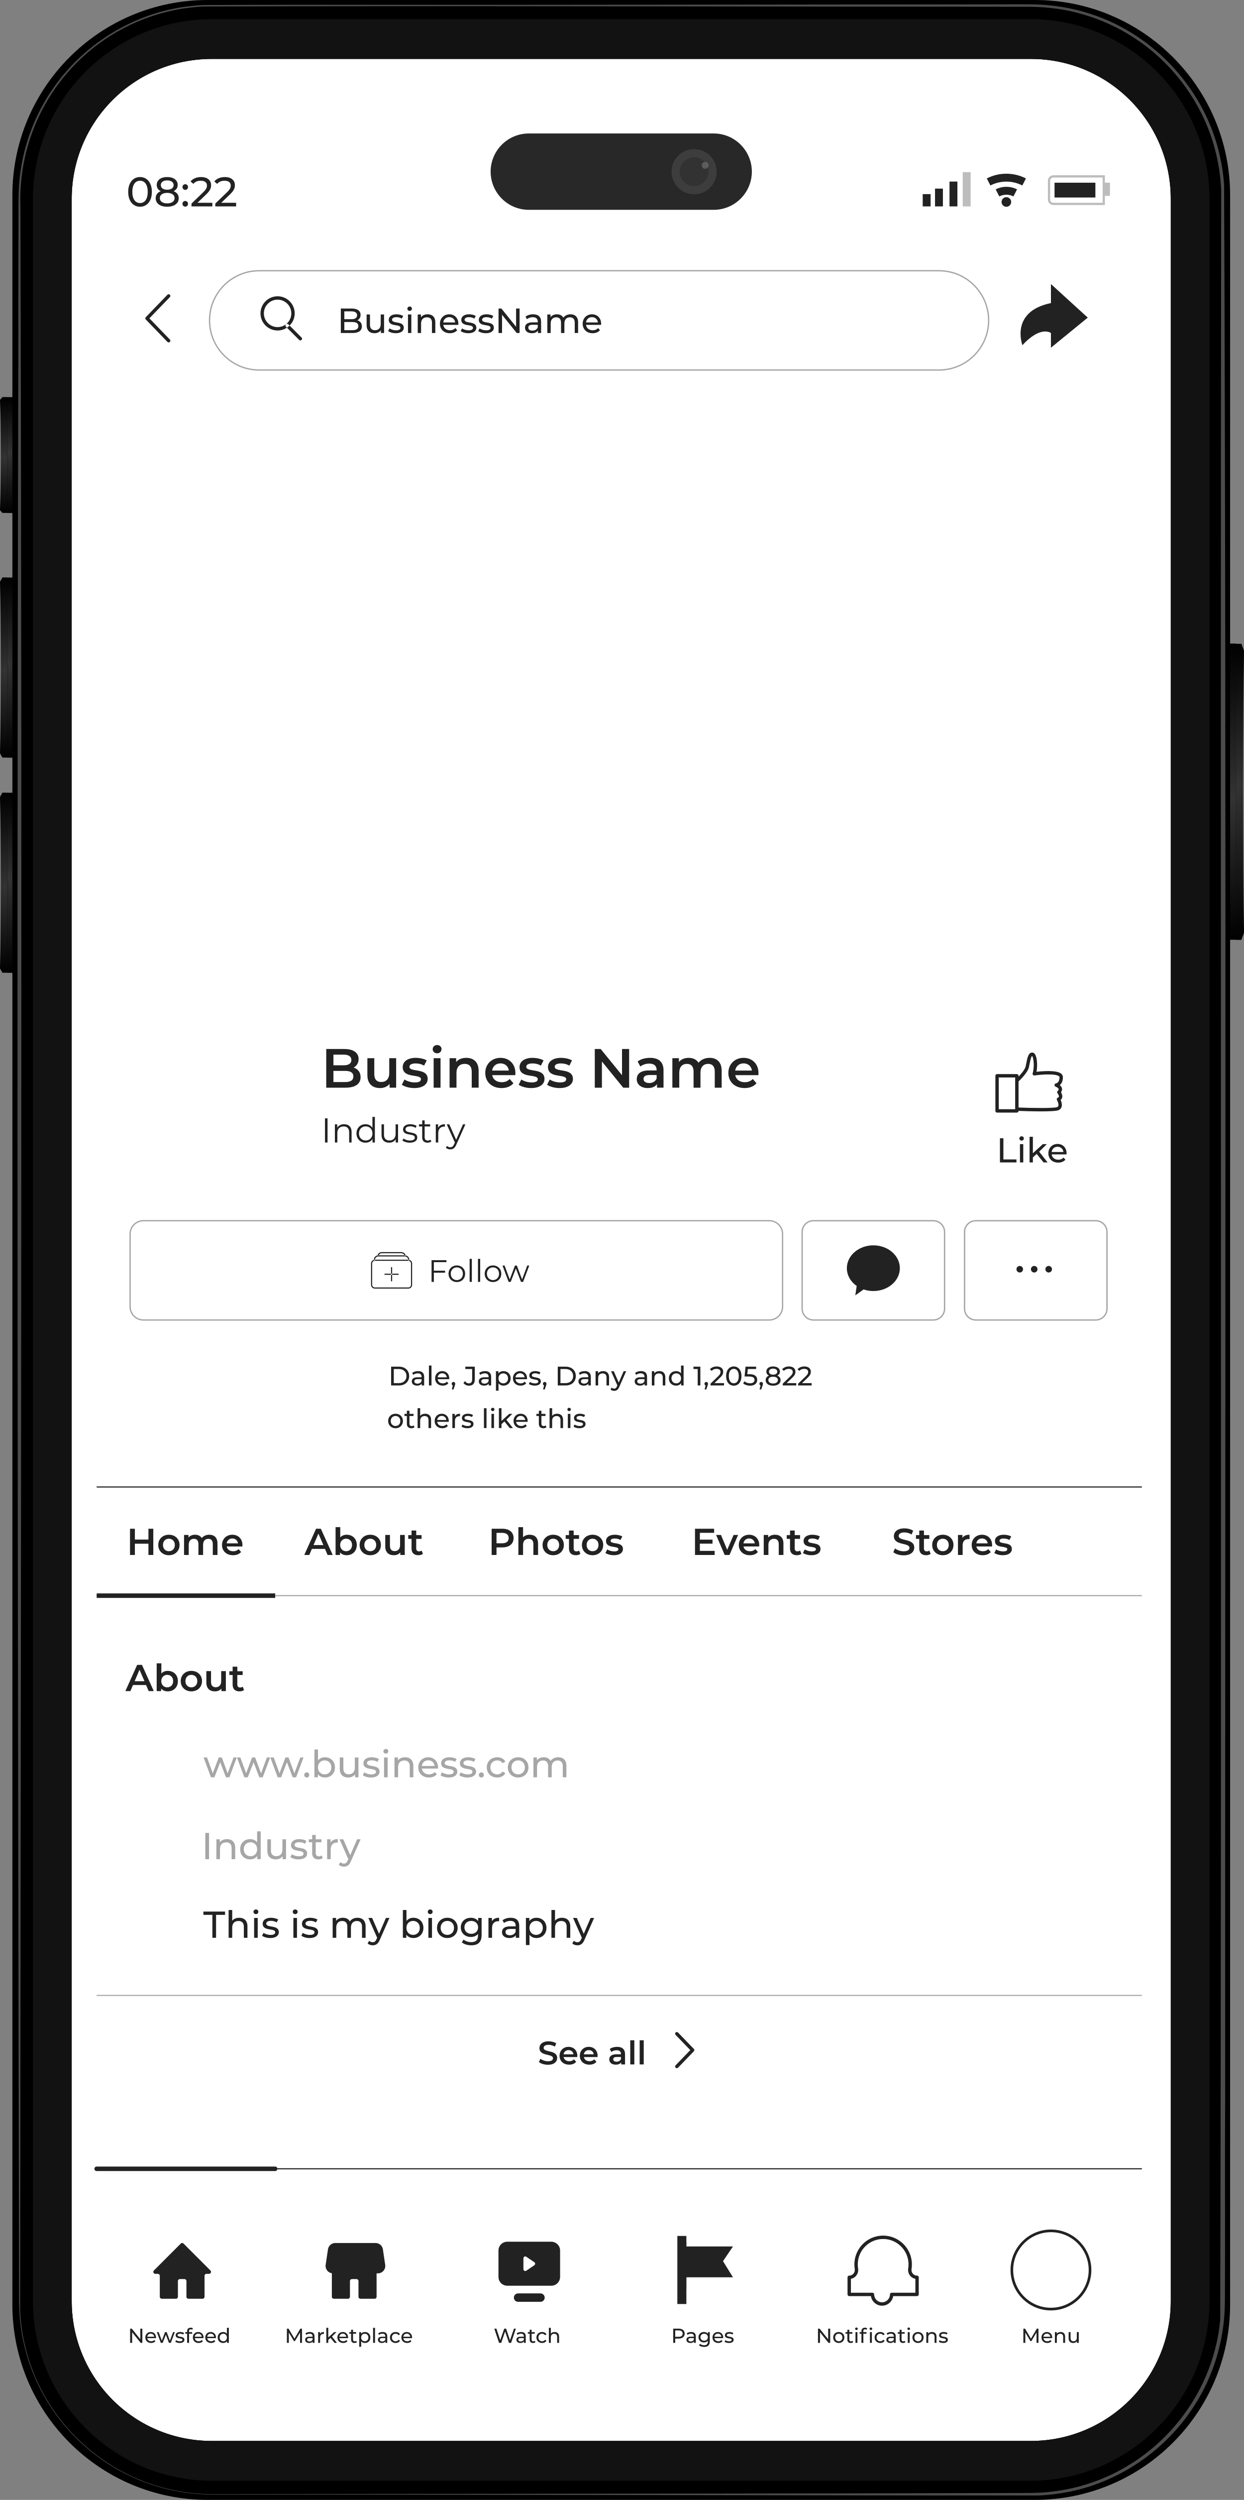 <?xml version="1.0" encoding="UTF-8"?>
<!DOCTYPE svg PUBLIC '-//W3C//DTD SVG 1.0//EN'
          'http://www.w3.org/TR/2001/REC-SVG-20010904/DTD/svg10.dtd'>
<svg height="1883.4" preserveAspectRatio="xMidYMid meet" version="1.0" viewBox="0.0 0.0 937.8 1883.4" width="937.8" xmlns="http://www.w3.org/2000/svg" xmlns:xlink="http://www.w3.org/1999/xlink" zoomAndPan="magnify"
><rect x="0.0" y="0.0" width="937.8" height="1883.4" fill="#808080" stroke="none"/><g id="change1_4"
  ><path d="M777.156,44.393h-71.675H230.33c-24.477,0-47.705,0-70.828,0c-58.242,0-105.455,47.214-105.455,105.456 v1583.684c0,58.242,47.215,105.456,105.456,105.456h617.653c58.242,0,105.456-47.214,105.456-105.456V149.849 C882.612,91.608,835.397,44.393,777.156,44.393z" fill="#FFF"
  /></g
  ><g fill="#222" id="change2_1"
  ><path d="M195.358,279.269h512.54c20.898,0,37.9-17.002,37.9-37.9s-17.002-37.9-37.9-37.9h-512.54 c-20.898,0-37.9,17.002-37.9,37.9S174.46,279.269,195.358,279.269z M195.358,204.469h512.54c20.347,0,36.9,16.554,36.9,36.9 s-16.554,36.9-36.9,36.9h-512.54c-20.347,0-36.9-16.554-36.9-36.9S175.012,204.469,195.358,204.469z M154.764,1400.679v-19.756 h2.822v19.756H154.764z M235.317,1382.447h2.709v3.274h4.29v2.229h-4.29v8.1c0,1.609,0.847,2.512,2.342,2.512 c0.79,0,1.552-0.254,2.117-0.706l0.847,1.947c-0.818,0.706-2.06,1.044-3.274,1.044c-3.02,0-4.742-1.665-4.742-4.685v-8.213h-2.54 v-2.229h2.54L235.317,1382.447L235.317,1382.447z M174.605,1400.679v-8.297c0-2.935-1.468-4.375-4.036-4.375 c-2.879,0-4.742,1.721-4.742,4.967v7.705h-2.709v-14.958h2.596v2.258c1.101-1.524,3.02-2.399,5.391-2.399 c3.641,0,6.209,2.088,6.209,6.491v8.608H174.605z M237.025,1318.054v20.941h2.596v-2.371c1.214,1.693,3.133,2.54,5.334,2.54 c4.374,0,7.564-3.076,7.564-7.648c0-4.572-3.189-7.62-7.564-7.62c-2.117,0-3.98,0.79-5.221,2.399v-8.241H237.025z M244.73,1326.267 c2.879,0,5.052,2.06,5.052,5.249c0,3.189-2.173,5.278-5.052,5.278c-2.851,0-5.024-2.089-5.024-5.278 C239.706,1328.327,241.879,1326.267,244.73,1326.267z M72.87,1502.918h787.955v0.85H72.87V1502.918z M249.203,1385.721v2.512 c0.96-1.75,2.822-2.653,5.447-2.653v2.625c-0.226-0.028-0.423-0.028-0.621-0.028c-2.907,0-4.713,1.778-4.713,5.052v7.451h-2.71 v-14.958H249.203z M356.161,1334.79c0-3.358-9.455-0.452-9.455-6.406c0-2.681,2.399-4.488,6.237-4.488 c1.947,0,4.149,0.508,5.447,1.355l-1.157,2.145c-1.355-0.875-2.851-1.185-4.318-1.185c-2.371,0-3.528,0.875-3.528,2.06 c0,3.528,9.483,0.649,9.483,6.463c0,2.709-2.484,4.431-6.463,4.431c-2.484,0-4.939-0.762-6.181-1.75l1.129-2.145 c1.27,0.903,3.302,1.552,5.249,1.552C355.117,1336.823,356.161,1336.06,356.161,1334.79z M108.092,994.973h471.865 c5.79,0,10.5-4.71,10.5-10.5v-54.801c0-5.79-4.71-10.5-10.5-10.5H108.092c-5.79,0-10.5,4.71-10.5,10.5v54.801 C97.592,990.263,102.302,994.973,108.092,994.973z M98.592,929.673c0-5.238,4.262-9.5,9.5-9.5h471.865c5.238,0,9.5,4.262,9.5,9.5 v54.801c0,5.238-4.262,9.5-9.5,9.5H108.092c-5.238,0-9.5-4.262-9.5-9.5V929.673z M726.622,928.173v57.801 c0,4.968,4.042,9.01,9.01,9.01h90.379c4.968,0,9.01-4.042,9.01-9.01v-57.801c0-4.968-4.042-9.01-9.01-9.01h-90.379 C730.664,919.163,726.622,923.205,726.622,928.173z M834.002,928.173v57.801c0,4.406-3.584,7.99-7.99,7.99h-90.379 c-4.406,0-7.99-3.584-7.99-7.99v-57.801c0-4.406,3.584-7.99,7.99-7.99h90.379C830.418,920.183,834.002,923.767,834.002,928.173z M404.736,1324.037v2.23c1.073-1.524,2.907-2.371,5.165-2.371c2.286,0,4.205,0.903,5.193,2.766 c1.129-1.693,3.217-2.766,5.757-2.766c3.641,0,6.124,2.089,6.124,6.491v8.608h-2.71v-8.298c0-2.935-1.411-4.375-3.866-4.375 c-2.71,0-4.487,1.722-4.487,4.967v7.705h-2.709v-8.298c0-2.935-1.411-4.375-3.867-4.375c-2.709,0-4.487,1.722-4.487,4.967v7.705 h-2.71v-14.958H404.736z M860.825,1201.733v0.85H72.87v-0.85H860.825z M398.385,1331.516c0-4.459-3.274-7.62-7.761-7.62 c-4.487,0-7.79,3.161-7.79,7.62c0,4.459,3.302,7.648,7.79,7.648C395.111,1339.165,398.385,1335.976,398.385,1331.516z M385.572,1331.516c0-3.189,2.173-5.249,5.052-5.249c2.879,0,5.024,2.06,5.024,5.249c0,3.189-2.145,5.278-5.024,5.278 C387.745,1336.794,385.572,1334.706,385.572,1331.516z M613.195,919.163c-4.968,0-9.01,4.042-9.01,9.01v57.801 c0,4.968,4.042,9.01,9.01,9.01h90.379c4.968,0,9.01-4.042,9.01-9.01v-57.801c0-4.968-4.042-9.01-9.01-9.01H613.195z M711.565,928.173v57.801c0,4.406-3.584,7.99-7.99,7.99h-90.379c-4.406,0-7.99-3.584-7.99-7.99v-57.801 c0-4.406,3.584-7.99,7.99-7.99h90.379C707.98,920.183,711.565,923.767,711.565,928.173z M178.514,1324.037l-5.588,14.958h-2.596 l-4.318-11.346l-4.374,11.346h-2.596l-5.56-14.958h2.568l4.346,11.91l4.516-11.91h2.286l4.431,11.967l4.459-11.967H178.514z M289.523,1324.037h2.709v14.958h-2.709V1324.037z M292.712,1319.352c0,1.016-0.762,1.806-1.835,1.806 c-1.044,0-1.835-0.762-1.835-1.75s0.79-1.778,1.835-1.778C291.922,1317.631,292.712,1318.393,292.712,1319.352z M258.843,1324.037 v8.298c0,2.935,1.467,4.403,4.036,4.403c2.822,0,4.629-1.75,4.629-4.967v-7.733h2.709v14.958h-2.568v-2.258 c-1.101,1.552-2.964,2.427-5.08,2.427c-3.866,0-6.435-2.117-6.435-6.52v-8.608H258.843z M233.13,1337.218 c0,1.129-0.847,1.947-1.863,1.947c-1.044,0-1.919-0.818-1.919-1.947s0.875-1.919,1.919-1.919 C232.284,1335.298,233.13,1336.089,233.13,1337.218z M283.426,1334.79c0-3.358-9.455-0.452-9.455-6.406 c0-2.681,2.399-4.488,6.237-4.488c1.947,0,4.149,0.508,5.447,1.355l-1.157,2.145c-1.355-0.875-2.85-1.185-4.318-1.185 c-2.371,0-3.528,0.875-3.528,2.06c0,3.528,9.483,0.649,9.483,6.463c0,2.709-2.483,4.431-6.463,4.431 c-2.484,0-4.939-0.762-6.181-1.75l1.129-2.145c1.27,0.903,3.302,1.552,5.25,1.552 C282.382,1336.823,283.426,1336.06,283.426,1334.79z M342.021,1334.79c0-3.358-9.455-0.452-9.455-6.406 c0-2.681,2.399-4.488,6.237-4.488c1.948,0,4.149,0.508,5.447,1.355l-1.157,2.145c-1.355-0.875-2.85-1.185-4.318-1.185 c-2.371,0-3.528,0.875-3.528,2.06c0,3.528,9.483,0.649,9.483,6.463c0,2.709-2.484,4.431-6.463,4.431 c-2.484,0-4.939-0.762-6.181-1.75l1.129-2.145c1.27,0.903,3.302,1.552,5.25,1.552 C340.977,1336.823,342.021,1336.06,342.021,1334.79z M362.907,1339.165c-1.044,0-1.919-0.818-1.919-1.947s0.875-1.919,1.919-1.919 c1.016,0,1.863,0.79,1.863,1.919S363.923,1339.165,362.907,1339.165z M330.222,1331.601c0-4.6-3.076-7.705-7.394-7.705 c-4.318,0-7.507,3.189-7.507,7.62c0,4.459,3.217,7.648,8.043,7.648c2.484,0,4.544-0.847,5.899-2.427l-1.496-1.75 c-1.101,1.214-2.568,1.806-4.318,1.806c-2.964,0-5.08-1.75-5.419-4.375h12.136C330.194,1332.166,330.222,1331.827,330.222,1331.601 z M318.03,1330.472c0.282-2.54,2.201-4.29,4.798-4.29c2.625,0,4.516,1.778,4.798,4.29H318.03z M299.994,1324.037v2.258 c1.101-1.524,3.02-2.399,5.391-2.399c3.641,0,6.209,2.089,6.209,6.491v8.608h-2.71v-8.298c0-2.935-1.467-4.375-4.036-4.375 c-2.879,0-4.741,1.722-4.741,4.967v7.705h-2.709v-14.958H299.994z M201.533,1385.721h2.709v8.297c0,2.935,1.468,4.403,4.036,4.403 c2.822,0,4.629-1.75,4.629-4.967v-7.733h2.709v14.958h-2.568v-2.258c-1.101,1.552-2.963,2.427-5.08,2.427 c-3.867,0-6.435-2.117-6.435-6.52L201.533,1385.721L201.533,1385.721z M226.383,1324.037h2.427l-5.588,14.958h-2.596l-4.318-11.346 l-4.374,11.346h-2.596l-5.56-14.958h2.568l4.346,11.91l4.516-11.91h2.286l4.431,11.967L226.383,1324.037z M225.607,1385.58 c1.947,0,4.149,0.508,5.447,1.355l-1.157,2.145c-1.355-0.875-2.851-1.185-4.318-1.185c-2.371,0-3.528,0.875-3.528,2.06 c0,3.528,9.483,0.649,9.483,6.463c0,2.709-2.484,4.431-6.463,4.431c-2.484,0-4.939-0.762-6.181-1.75l1.129-2.145 c1.27,0.903,3.302,1.552,5.249,1.552c2.512,0,3.556-0.762,3.556-2.032c0-3.359-9.455-0.452-9.455-6.407 C219.37,1387.386,221.769,1385.58,225.607,1385.58z M196.535,1400.679v-20.941h-2.709v8.241c-1.242-1.609-3.105-2.399-5.221-2.399 c-4.374,0-7.564,3.048-7.564,7.62s3.189,7.648,7.564,7.648c2.201,0,4.12-0.847,5.334-2.54v2.371H196.535z M188.831,1398.478 c-2.879,0-5.052-2.089-5.052-5.278s2.173-5.25,5.052-5.25c2.85,0,5.024,2.06,5.024,5.25S191.681,1398.478,188.831,1398.478z M201.235,1324.037h2.427l-5.588,14.958h-2.596l-4.318-11.346l-4.374,11.346h-2.596l-5.56-14.958h2.568l4.346,11.91l4.516-11.91 h2.286l4.431,11.967L201.235,1324.037z M262.101,1401.695l0.48-1.044l-6.604-14.93h2.822l5.221,11.966l5.165-11.966h2.653 l-7.253,16.454c-1.326,3.161-3.048,4.149-5.334,4.149c-1.439,0-2.907-0.48-3.838-1.383l1.157-2.032 c0.734,0.706,1.665,1.101,2.681,1.101C260.549,1404.009,261.367,1403.417,262.101,1401.695z M369.681,1331.516 c0,3.246,2.201,5.278,5.137,5.278c1.637,0,3.105-0.677,4.064-2.145l2.06,1.298c-1.185,2.088-3.415,3.217-6.096,3.217 c-4.6,0-7.902-3.189-7.902-7.648c0-4.459,3.302-7.62,7.902-7.62c2.681,0,4.911,1.101,6.096,3.189l-2.06,1.326 c-0.96-1.468-2.427-2.145-4.064-2.145C371.882,1326.267,369.681,1328.327,369.681,1331.516z" opacity=".4"
    /><path d="M485.286,1537.114v18.218h-3.07v-18.218H485.286z M325.339,965.768h1.73v-6.945h8.466v-1.497h-8.466v-6.431 h9.495v-1.497h-11.224V965.768z M339.471,864.347c-0.988,0-1.82-0.365-2.496-1.041l-0.858,1.378 c0.832,0.832,2.054,1.248,3.329,1.248c1.95,0,3.407-0.858,4.551-3.537l6.84-15.317h-1.82l-5.149,11.624l-5.149-11.624h-1.925 l6.111,13.652l-0.598,1.327C341.526,863.774,340.694,864.347,339.471,864.347z M338.286,1071.195h-8.694 c0.242,1.881,1.759,3.135,3.882,3.135c1.253,0,2.305-0.425,3.094-1.294l1.072,1.253c-0.971,1.132-2.447,1.739-4.226,1.739 c-3.458,0-5.763-2.284-5.763-5.479c0-3.175,2.285-5.459,5.379-5.459c3.094,0,5.298,2.224,5.298,5.52 C338.327,1070.771,338.306,1071.013,338.286,1071.195z M336.467,1069.8c-0.203-1.8-1.557-3.073-3.437-3.073 c-1.86,0-3.236,1.253-3.438,3.073H336.467z M326.899,819.449h5.202v-22.225h-5.202V819.449z M338.638,1039.084h-8.694 c0.242,1.881,1.759,3.134,3.882,3.134c1.253,0,2.305-0.425,3.094-1.294l1.072,1.254c-0.971,1.132-2.447,1.739-4.226,1.739 c-3.458,0-5.763-2.284-5.763-5.479c0-3.175,2.285-5.459,5.379-5.459c3.094,0,5.298,2.224,5.298,5.52 C338.679,1038.66,338.658,1038.902,338.638,1039.084z M336.819,1037.688c-0.203-1.8-1.557-3.073-3.438-3.073 c-1.86,0-3.236,1.253-3.437,3.073H336.819z M328.524,847.079v13.679h1.847v-6.969c0-3.224,1.742-5.045,4.603-5.045 c0.129,0,0.285,0.026,0.441,0.026v-1.794c-2.522,0-4.264,0.962-5.122,2.782v-2.678L328.524,847.079L328.524,847.079z M509.33,1557.801c0.247,0.24,0.567,0.359,0.886,0.359c0.334,0,0.667-0.13,0.916-0.389l11.941-12.355 c0.478-0.494,0.478-1.277,0.001-1.771l-11.941-12.356c-0.49-0.506-1.296-0.521-1.803-0.031c-0.506,0.49-0.521,1.297-0.031,1.803 l11.085,11.47l-11.084,11.469C508.809,1556.505,508.823,1557.312,509.33,1557.801z M361.989,948.416h-1.66v17.352h1.66V948.416z M475.12,1537.114v18.218h3.07v-18.218H475.12z M360.819,806.713c0-6.701-3.954-9.74-9.281-9.74c-3.246,0-5.952,1.082-7.658,3.122 v-2.872h-4.952v22.225h5.202v-11.237c0-4.454,2.498-6.701,6.201-6.701c3.33,0,5.286,1.915,5.286,5.868v12.07h5.202L360.819,806.713 L360.819,806.713z M357.929,1029.641h-7.118v1.76h5.116v7.946c0,1.901-0.829,2.871-2.426,2.871c-1.193,0-2.184-0.586-2.952-1.678 l-1.173,1.375c0.91,1.314,2.446,2.042,4.125,2.042c2.891,0,4.428-1.557,4.428-4.711L357.929,1029.641L357.929,1029.641z M352.461,1074.349c-1.395,0-2.851-0.465-3.761-1.111l-0.809,1.536c0.889,0.707,2.649,1.253,4.428,1.253 c2.851,0,4.631-1.233,4.631-3.174c0-4.165-6.794-2.103-6.794-4.631c0-0.849,0.829-1.476,2.528-1.476 c1.051,0,2.123,0.223,3.094,0.849l0.829-1.537c-0.931-0.607-2.508-0.97-3.903-0.97c-2.75,0-4.468,1.294-4.468,3.215 c0,4.267,6.773,2.184,6.773,4.59C355.009,1073.804,354.261,1074.349,352.461,1074.349z M354.038,948.416v17.352h1.66v-17.352 H354.038z M409.292,1042.521c0,0.607,0.344,1.072,0.849,1.254l-0.748,3.012h1.274l0.95-2.811c0.262-0.748,0.344-1.051,0.344-1.456 c0-0.789-0.546-1.375-1.315-1.375C409.878,1041.147,409.292,1041.713,409.292,1042.521z M397.758,1071.195h-8.694 c0.242,1.881,1.759,3.135,3.882,3.135c1.253,0,2.305-0.425,3.094-1.294l1.072,1.253c-0.971,1.132-2.447,1.739-4.226,1.739 c-3.458,0-5.763-2.284-5.763-5.479c0-3.175,2.285-5.459,5.379-5.459s5.298,2.224,5.298,5.52 C397.798,1070.771,397.777,1071.013,397.758,1071.195z M395.938,1069.8c-0.203-1.8-1.557-3.073-3.438-3.073 c-1.86,0-3.236,1.253-3.437,3.073H395.938z M371.43,1060.6c-0.748,0-1.314,0.566-1.314,1.274c0,0.707,0.566,1.253,1.314,1.253 c0.769,0,1.314-0.566,1.314-1.294C372.744,1061.146,372.178,1060.6,371.43,1060.6z M702.634,1756.909 c-1.286,0-2.327,0.475-2.924,1.301v-1.224h-1.408v8.112h1.469v-4.178c0-1.76,1.01-2.694,2.571-2.694 c1.393,0,2.189,0.78,2.189,2.372v4.5H706v-4.667C706,1758.042,704.608,1756.909,702.634,1756.909z M415.141,243.693 c0-3.031,1.66-4.638,4.19-4.638c2.293,0,3.611,1.344,3.611,4.085v7.749h2.53v-7.195c0-3.031,1.66-4.638,4.19-4.638 c2.293,0,3.611,1.344,3.611,4.085v7.749h2.53v-8.039c0-4.111-2.319-6.061-5.719-6.061c-2.372,0-4.323,1.001-5.377,2.582 c-0.921-1.739-2.715-2.582-4.849-2.582c-2.108,0-3.82,0.79-4.823,2.214v-2.082h-2.424v13.968h2.53L415.141,243.693L415.141,243.693 z M370.459,1075.906h1.941v-10.716h-1.941V1075.906z M409.608,1076.028c0.87,0,1.759-0.242,2.346-0.748l-0.607-1.396 c-0.404,0.324-0.95,0.506-1.517,0.506c-1.072,0-1.678-0.647-1.678-1.8v-5.803h3.074v-1.597h-3.074v-2.346h-1.941v2.346h-1.82v1.597 h1.82v5.885C406.211,1074.835,407.445,1076.028,409.608,1076.028z M431.908,812.873c0-8.699-13.735-4.703-13.735-9.198 c0-1.456,1.498-2.497,4.662-2.497c2.123,0,4.245,0.416,6.368,1.665l1.997-3.954c-1.997-1.207-5.369-1.915-8.324-1.915 c-5.993,0-9.781,2.747-9.781,6.951c0,8.865,13.735,4.87,13.735,9.115c0,1.54-1.374,2.455-4.662,2.455 c-2.789,0-5.786-0.916-7.741-2.206l-1.998,3.954c1.998,1.415,5.702,2.497,9.406,2.497 C428.079,819.741,431.908,817.035,431.908,812.873z M556.413,1156.424h-3.387L548.2,1167.6l-4.685-11.176h-3.669l6.463,15.071 h3.641L556.413,1156.424z M342.958,1070.568c0-2.346,1.294-3.619,3.377-3.619c0.142,0,0.283,0,0.445,0.02v-1.88 c-1.88,0-3.215,0.646-3.902,1.901v-1.8h-1.86v10.716h1.941L342.958,1070.568L342.958,1070.568z M538.349,1154.815v-3.076h-14.422 v19.756h14.817v-3.076h-11.148v-5.447h9.539v-3.02h-9.539v-5.136H538.349z M341.875,1046.788l0.95-2.811 c0.263-0.748,0.344-1.051,0.344-1.456c0-0.789-0.546-1.375-1.315-1.375c-0.768,0-1.355,0.566-1.355,1.375 c0,0.607,0.344,1.072,0.849,1.254l-0.748,3.012H341.875z M368.424,1043.795v-1.415c-0.647,0.97-1.84,1.537-3.519,1.537 c-2.426,0-3.963-1.294-3.963-3.154c0-1.718,1.112-3.135,4.307-3.135h3.073v-0.384c0-1.638-0.95-2.588-2.871-2.588 c-1.274,0-2.568,0.444-3.397,1.152l-0.809-1.456c1.112-0.89,2.71-1.375,4.428-1.375c2.932,0,4.591,1.415,4.591,4.347v6.47H368.424z M368.323,1039.023h-2.992c-1.921,0-2.467,0.748-2.467,1.659c0,1.072,0.89,1.739,2.366,1.739c1.456,0,2.609-0.667,3.094-1.901 L368.323,1039.023L368.323,1039.023z M344.401,965.885c-3.601,0-6.267-2.619-6.267-6.267s2.666-6.244,6.267-6.244 s6.244,2.596,6.244,6.244S348.001,965.885,344.401,965.885z M348.96,959.617c0-2.877-1.941-4.794-4.56-4.794 c-2.619,0-4.584,1.917-4.584,4.794s1.965,4.794,4.584,4.794C347.02,964.411,348.96,962.494,348.96,959.617z M364.817,1075.906 h1.941v-15.004h-1.941V1075.906z M324.98,1075.906v-6.167c0-3.154-1.84-4.65-4.448-4.65c-1.638,0-2.972,0.586-3.781,1.617v-5.803 h-1.941v15.004h1.941v-5.52c0-2.325,1.335-3.559,3.397-3.559c1.84,0,2.891,1.031,2.891,3.134v5.945H324.98z M287.62,847.079v7.932 c0,3.927,2.289,5.877,5.773,5.877c2.184,0,3.953-0.962,4.915-2.627v2.497h1.768v-13.679h-1.846v7.177 c0,3.121-1.795,4.967-4.655,4.967c-2.601,0-4.109-1.482-4.109-4.395v-7.749L287.62,847.079L287.62,847.079z M310.118,1076.028 c0.87,0,1.759-0.242,2.346-0.748l-0.607-1.396c-0.404,0.324-0.95,0.506-1.517,0.506c-1.072,0-1.678-0.647-1.678-1.8v-5.803h3.074 v-1.597h-3.074v-2.346h-1.941v2.346h-1.82v1.597h1.82v5.885C306.721,1074.835,307.955,1076.028,310.118,1076.028z M317.435,243.693 c0-3.031,1.74-4.638,4.428-4.638c2.399,0,3.769,1.344,3.769,4.085v7.749h2.53v-8.039c0-4.111-2.397-6.061-5.797-6.061 c-2.215,0-4.006,0.817-5.034,2.24v-2.108h-2.425v13.968h2.53L317.435,243.693L317.435,243.693z M436.927,1074.349 c-1.395,0-2.851-0.465-3.761-1.111l-0.809,1.536c0.889,0.707,2.649,1.253,4.428,1.253c2.851,0,4.631-1.233,4.631-3.174 c0-4.165-6.794-2.103-6.794-4.631c0-0.849,0.829-1.476,2.528-1.476c1.051,0,2.123,0.223,3.094,0.849l0.829-1.537 c-0.93-0.607-2.508-0.97-3.903-0.97c-2.75,0-4.468,1.294-4.468,3.215c0,4.267,6.773,2.184,6.773,4.59 C439.474,1073.804,438.726,1074.349,436.927,1074.349z M387.167,1158.766c0,4.346-3.217,7.028-8.41,7.028h-4.459v5.701h-3.669 v-19.756h8.128C383.949,1151.739,387.167,1154.392,387.167,1158.766z M383.469,1158.766c0-2.484-1.665-3.923-4.883-3.923h-4.29 v7.846h4.29C381.804,1162.689,383.469,1161.25,383.469,1158.766z M326.191,790.44c0,1.748,1.415,3.122,3.33,3.122 c1.957,0,3.33-1.415,3.33-3.246c0-1.706-1.415-2.997-3.33-2.997C327.606,787.318,326.191,788.691,326.191,790.44z M331.638,243.904 c0-4.138,2.978-7.115,7.011-7.115c4.033,0,6.905,2.899,6.905,7.195c0,0.211-0.026,0.527-0.053,0.764h-11.332 c0.315,2.451,2.293,4.085,5.06,4.085c1.634,0,3.005-0.553,4.033-1.687l1.396,1.634c-1.265,1.476-3.189,2.266-5.508,2.266 C334.643,251.046,331.638,248.068,331.638,243.904z M334.168,242.928h8.96c-0.262-2.345-2.029-4.006-4.479-4.006 C336.223,238.923,334.432,240.557,334.168,242.928z M391.426,1450.896v9.031h-2.568v-1.976c-0.903,1.354-2.568,2.145-4.911,2.145 c-3.387,0-5.532-1.806-5.532-4.403c0-2.399,1.552-4.375,6.012-4.375h4.29v-0.536c0-2.286-1.327-3.613-4.008-3.613 c-1.778,0-3.584,0.621-4.741,1.609l-1.129-2.032c1.552-1.242,3.782-1.919,6.181-1.919 C389.111,1444.829,391.426,1446.804,391.426,1450.896z M388.716,1453.267h-4.177c-2.681,0-3.443,1.044-3.443,2.314 c0,1.496,1.242,2.427,3.302,2.427c2.032,0,3.641-0.931,4.318-2.653L388.716,1453.267L388.716,1453.267z M404.381,1444.829 c4.375,0,7.564,3.048,7.564,7.62c0,4.6-3.189,7.648-7.564,7.648c-2.117,0-3.979-0.818-5.221-2.427v7.733h-2.709v-20.433h2.597 v2.371C400.26,1445.675,402.179,1444.829,404.381,1444.829z M404.155,1447.199c-2.85,0-5.024,2.088-5.024,5.249 c0,3.189,2.173,5.278,5.024,5.278c2.879,0,5.052-2.089,5.052-5.278C409.207,1449.288,407.034,1447.199,404.155,1447.199z M793.21,1761.087c0,0.123-0.015,0.306-0.03,0.444h-6.582c0.184,1.424,1.331,2.372,2.938,2.372c0.949,0,1.745-0.321,2.342-0.979 l0.812,0.949c-0.736,0.857-1.852,1.316-3.199,1.316c-2.617,0-4.362-1.73-4.362-4.148c0-2.403,1.73-4.132,4.071-4.132 S793.21,1758.593,793.21,1761.087z M791.802,1760.475c-0.153-1.362-1.179-2.327-2.602-2.327c-1.408,0-2.449,0.949-2.602,2.327 H791.802z M289.859,959.575v0.85h4.91v-0.85H289.859z M294.769,965.335h0.85v-4.91h-0.85V965.335z M353.245,248.858 c-1.818,0-3.716-0.606-4.901-1.449l-1.054,2.003c1.159,0.922,3.451,1.634,5.771,1.634c3.717,0,6.036-1.607,6.036-4.137 c0-5.43-8.855-2.741-8.855-6.036c0-1.107,1.081-1.924,3.294-1.924c1.371,0,2.767,0.29,4.033,1.107l1.081-2.003 c-1.212-0.791-3.269-1.265-5.087-1.265c-3.585,0-5.824,1.687-5.824,4.19c0,5.561,8.829,2.846,8.829,5.982 C356.567,248.147,355.591,248.858,353.245,248.858z M811.764,1761.179c0,1.745-0.98,2.694-2.51,2.694 c-1.393,0-2.188-0.796-2.188-2.387v-4.5h-1.469v4.668c0,2.387,1.392,3.535,3.489,3.535c1.148,0,2.158-0.475,2.755-1.316v1.224 h1.393v-8.112h-1.469L811.764,1761.179L811.764,1761.179z M368.226,1459.928h2.71v-7.451c0-3.274,1.806-5.052,4.713-5.052 c0.198,0,0.395,0,0.621,0.028v-2.625c-2.625,0-4.487,0.903-5.447,2.653v-2.512h-2.596V1459.928z M378.041,1072.975l2.225-2.063 l4.023,4.995h2.387l-4.954-6.289l4.509-4.427h-2.346l-5.844,5.337v-9.625h-1.941v15.004h1.941L378.041,1072.975L378.041,1072.975z M463.007,1168.813c-1.891,0-3.923-0.621-5.25-1.496l-1.355,2.681c1.355,0.96,3.866,1.693,6.378,1.693 c4.233,0,6.83-1.834,6.83-4.657c0-5.898-9.314-3.189-9.314-6.237c0-0.988,1.016-1.693,3.161-1.693c1.44,0,2.879,0.282,4.318,1.129 l1.355-2.681c-1.355-0.818-3.641-1.298-5.645-1.298c-4.064,0-6.632,1.863-6.632,4.713c0,6.011,9.314,3.302,9.314,6.181 C466.168,1168.193,465.237,1168.813,463.007,1168.813z M375.805,1047.719h-1.941v-14.639h1.86v1.698 c0.869-1.193,2.245-1.8,3.822-1.8c3.134,0,5.419,2.184,5.419,5.459c0,3.295-2.285,5.479-5.419,5.479 c-1.517,0-2.851-0.586-3.741-1.739L375.805,1047.719L375.805,1047.719z M375.785,1038.437c0,2.284,1.557,3.781,3.599,3.781 c2.062,0,3.619-1.497,3.619-3.781c0-2.264-1.557-3.761-3.619-3.761C377.342,1034.676,375.785,1036.173,375.785,1038.437z M388.456,810.001h-17.439c0.624,3.247,3.329,5.328,7.2,5.328c2.498,0,4.453-0.791,6.035-2.414l2.788,3.205 c-1.998,2.372-5.119,3.621-8.948,3.621c-7.45,0-12.279-4.786-12.279-11.404c0-6.618,4.87-11.363,11.487-11.363 c6.493,0,11.238,4.537,11.238,11.487C388.539,808.878,388.497,809.502,388.456,810.001z M383.586,806.547 c-0.416-3.205-2.871-5.411-6.284-5.411c-3.371,0-5.827,2.165-6.326,5.411H383.586z M468.296,1555.332v-1.596 c-0.737,1.13-2.161,1.768-4.125,1.768c-2.995,0-4.886-1.645-4.886-3.928c0-2.186,1.473-3.904,5.451-3.904h3.388v-0.197 c0-1.792-1.081-2.848-3.266-2.848c-1.473,0-2.996,0.49-3.978,1.302l-1.203-2.235c1.4-1.08,3.437-1.62,5.548-1.62 c3.781,0,5.967,1.792,5.967,5.573v7.685H468.296z M468.125,1549.71h-3.168c-2.087,0-2.651,0.785-2.651,1.743 c0,1.105,0.933,1.816,2.504,1.816c1.497,0,2.798-0.687,3.315-2.038L468.125,1549.71L468.125,1549.71z M696.264,1761.042 c0,2.418-1.775,4.148-4.208,4.148c-2.433,0-4.224-1.73-4.224-4.148c0-2.418,1.791-4.132,4.224-4.132 C694.489,1756.909,696.264,1758.623,696.264,1761.042z M694.78,1761.042c0-1.729-1.163-2.846-2.724-2.846 c-1.562,0-2.739,1.117-2.739,2.846c0,1.73,1.178,2.862,2.739,2.862C693.617,1763.904,694.78,1762.771,694.78,1761.042z M386.664,1038.437c0-3.175,2.285-5.459,5.379-5.459s5.298,2.224,5.298,5.52c0,0.162-0.021,0.404-0.041,0.586h-8.694 c0.242,1.881,1.759,3.134,3.882,3.134c1.253,0,2.305-0.425,3.094-1.294l1.072,1.254c-0.971,1.132-2.447,1.739-4.226,1.739 C388.969,1043.917,386.664,1041.632,386.664,1038.437z M388.606,1037.688h6.875c-0.202-1.8-1.557-3.073-3.437-3.073 C390.183,1034.615,388.807,1035.869,388.606,1037.688z M371.649,965.885c-3.601,0-6.267-2.619-6.267-6.267s2.666-6.244,6.267-6.244 c3.601,0,6.244,2.596,6.244,6.244S375.25,965.885,371.649,965.885z M376.208,959.617c0-2.877-1.941-4.794-4.56-4.794 s-4.584,1.917-4.584,4.794s1.965,4.794,4.584,4.794S376.208,962.494,376.208,959.617z M405.393,242.849v-0.501 c0-2.135-1.238-3.374-3.742-3.374c-1.66,0-3.347,0.58-4.428,1.502l-1.054-1.898c1.449-1.16,3.531-1.792,5.772-1.792 c3.822,0,5.981,1.844,5.981,5.666v8.434h-2.397v-1.845c-0.843,1.265-2.399,2.003-4.587,2.003c-3.163,0-5.165-1.687-5.165-4.111 c0-2.24,1.449-4.085,5.613-4.085L405.393,242.849L405.393,242.849z M405.393,244.668h-3.9c-2.504,0-3.216,0.975-3.216,2.161 c0,1.397,1.16,2.267,3.083,2.267c1.897,0,3.4-0.87,4.033-2.477L405.393,244.668L405.393,244.668z M405.395,813.04 c0,1.54-1.374,2.455-4.662,2.455c-2.789,0-5.786-0.916-7.741-2.206l-1.998,3.954c1.998,1.415,5.702,2.497,9.406,2.497 c6.243,0,10.072-2.705,10.072-6.867c0-8.699-13.735-4.703-13.735-9.198c0-1.456,1.498-2.497,4.662-2.497 c2.122,0,4.245,0.416,6.368,1.665l1.997-3.954c-1.997-1.207-5.369-1.915-8.324-1.915c-5.993,0-9.781,2.747-9.781,6.951 C391.66,812.79,405.395,808.794,405.395,813.04z M295.619,954.665h-0.85v4.91h0.85V954.665z M378.463,237.131l11.068,13.757h2.162 v-18.449h-2.636v13.757l-11.068-13.757h-2.162v18.449h2.636V237.131z M366.447,248.858c-1.818,0-3.716-0.606-4.903-1.449 l-1.054,2.003c1.16,0.922,3.453,1.634,5.772,1.634c3.716,0,6.035-1.607,6.035-4.137c0-5.43-8.855-2.741-8.855-6.036 c0-1.107,1.081-1.924,3.295-1.924c1.37,0,2.766,0.29,4.031,1.107l1.081-2.003c-1.212-0.791-3.267-1.265-5.087-1.265 c-3.584,0-5.824,1.687-5.824,4.19c0,5.561,8.829,2.846,8.829,5.982C369.767,248.147,368.793,248.858,366.447,248.858z M407.735,1040.742c0-4.165-6.794-2.104-6.794-4.631c0-0.849,0.829-1.476,2.528-1.476c1.051,0,2.123,0.222,3.094,0.849l0.829-1.536 c-0.93-0.607-2.508-0.97-3.903-0.97c-2.75,0-4.468,1.294-4.468,3.215c0,4.267,6.773,2.184,6.773,4.59 c0,0.911-0.748,1.456-2.547,1.456c-1.395,0-2.851-0.465-3.761-1.112l-0.809,1.537c0.889,0.707,2.649,1.253,4.428,1.253 C405.955,1043.917,407.735,1042.683,407.735,1040.742z M397.469,953.467l-3.905,10.453l-3.929-10.453h-1.427l-3.952,10.453 l-3.858-10.453h-1.591l4.63,12.3h1.567l3.881-10.079l3.882,10.079h1.567l4.654-12.3H397.469z M790.558,958.702 c1.369,0,2.479-1.11,2.479-2.479c0-1.369-1.11-2.479-2.479-2.479c-1.369,0-2.479,1.11-2.479,2.479 C788.079,957.592,789.189,958.702,790.558,958.702z M770.687,139.731l2.723-5.291c-9.24-4.754-20.272-4.754-29.513,0l2.723,5.291 C754.155,135.854,763.151,135.854,770.687,139.731z M722.175,1156.424v15.071h3.528v-7.31c0-3.076,1.693-4.657,4.375-4.657 c0.254,0,0.508,0.028,0.818,0.085v-3.358c-2.512,0-4.346,0.79-5.362,2.371v-2.201H722.175z M766.712,142.687 c-5.046-2.596-11.072-2.597-16.118,0l2.723,5.291c3.34-1.72,7.33-1.72,10.672,0L766.712,142.687z M797.937,836.419 c1.137-0.467,1.937-1.294,2.312-2.392c0.631-1.847-0.082-4.057-0.658-5.378c0.694-0.569,1.001-1.231,1.135-1.76 c0.37-1.472-0.326-2.998-0.903-3.938c0.876-1.202,0.911-2.263,0.751-2.993c-0.223-1.023-0.91-1.821-1.649-2.409 c1.252-1.073,2.353-2.952,2.353-6.015c0-0.99-0.422-1.877-1.219-2.568c-3.364-2.914-14.174-2.009-18.689-1.483 c0.935-4.88,0.425-11.135-1.248-13.383c-0.692-0.929-1.472-1.124-2.006-1.124c-2.898,0-3.685,4.104-4.446,8.073 c-0.166,0.867-0.327,1.708-0.502,2.446c-0.525,2.201-3.184,5.386-5.324,7.632v3.607c1.629-1.539,6.87-6.728,7.804-10.649 c0.187-0.782,0.352-1.644,0.526-2.557c0.721-3.76,1.344-5.77,1.852-5.984c1.103,1.013,1.972,7.997,0.449,13.073 c-0.125,0.417-0.029,0.869,0.255,1.198c0.285,0.33,0.721,0.49,1.148,0.43c5.887-0.849,16.12-1.423,18.51,0.648 c0.299,0.258,0.339,0.469,0.339,0.64c0,4.141-2.406,4.644-2.661,4.685c-0.584,0.073-1.04,0.537-1.107,1.122 c-0.066,0.585,0.278,1.14,0.831,1.342c0.832,0.303,2.136,1.092,2.293,1.821c0.103,0.48-0.359,1.054-0.766,1.452 c-0.475,0.464-0.514,1.214-0.09,1.725c0.403,0.486,1.22,1.811,1.025,2.586c-0.026,0.105-0.107,0.424-0.807,0.708 c-0.341,0.138-0.605,0.418-0.726,0.766s-0.084,0.731,0.099,1.051c0.41,0.718,1.478,3.069,1.016,4.414 c-0.139,0.403-0.406,0.666-0.867,0.856c-2.401,0.984-18.628,0.738-29.124,0.333v2.547c0,0.002-0.001,0.002-0.001,0.004 c3.086,0.118,10.199,0.358,16.802,0.358C790.681,837.302,796.276,837.1,797.937,836.419z M747.859,1165.088h-11.826 c0.423,2.201,2.258,3.613,4.883,3.613c1.693,0,3.02-0.536,4.092-1.637l1.891,2.173c-1.355,1.609-3.471,2.455-6.068,2.455 c-5.052,0-8.326-3.246-8.326-7.733c0-4.488,3.302-7.705,7.79-7.705c4.403,0,7.62,3.076,7.62,7.789 C747.915,1164.326,747.887,1164.749,747.859,1165.088z M744.557,1162.746c-0.282-2.173-1.948-3.669-4.262-3.669 c-2.286,0-3.951,1.468-4.29,3.669H744.557z M721.747,136.8h-5.95v18.699h5.95V136.8z M755.028,152.167 c0,1.999,1.626,3.626,3.625,3.626c2,0,3.626-1.626,3.626-3.626c0-1.999-1.626-3.625-3.626-3.625 C756.654,148.542,755.028,150.169,755.028,152.167z M710.823,142.089h-5.95v13.41h5.95V142.089z M781.606,1754.384l-4.408,7.53 l-4.469-7.53h-1.255v10.713h1.469v-7.76l3.872,6.459h0.704l3.872-6.504l0.016,7.805h1.469l-0.016-10.713H781.606z M606.227,1031.28 c1.981,0,3.013,0.889,3.013,2.345c0,0.89-0.283,1.78-1.779,3.236l-5.763,5.561v1.375h10.171v-1.759h-7.259l4.327-4.166 c1.921-1.84,2.325-3.074,2.325-4.448c0-2.426-1.901-3.943-4.852-3.943c-2.204,0-4.085,0.789-5.177,2.143l1.375,1.193 C603.477,1031.764,604.711,1031.28,606.227,1031.28z M594.62,1031.28c1.981,0,3.012,0.889,3.012,2.345 c0,0.89-0.283,1.78-1.779,3.236l-5.763,5.561v1.375h10.171v-1.759h-7.259l4.327-4.166c1.921-1.84,2.325-3.074,2.325-4.448 c0-2.426-1.9-3.943-4.853-3.943c-2.204,0-4.085,0.789-5.176,2.143l1.375,1.193C591.87,1031.764,593.104,1031.28,594.62,1031.28z M701.546,146.25h-5.95v9.249h5.95V146.25z M645.828,968.826l-1.045,7.088l6.253-4.466c2.275,0.777,4.753,1.208,7.349,1.208 c11.031,0,19.973-7.706,19.973-17.213c0-9.506-8.943-17.213-19.973-17.213c-11.031,0-19.973,7.706-19.973,17.213 C638.412,960.85,641.305,965.671,645.828,968.826z M72.87,1119.849v0.85h787.955v-0.85H72.87z M770.766,260.069 c13.83-15.111,21.489-9.181,21.489-9.181v11.07l27.77-22.667l-27.77-25.311v14.356 C761.086,234.758,770.766,260.069,770.766,260.069z M804.005,869.697h-11.182c0.312,2.419,2.263,4.031,4.993,4.031 c1.613,0,2.965-0.546,3.979-1.664l1.379,1.612c-1.248,1.456-3.147,2.236-5.435,2.236c-4.447,0-7.411-2.938-7.411-7.047 c0-4.083,2.938-7.021,6.917-7.021c3.979,0,6.813,2.861,6.813,7.099C804.057,869.151,804.031,869.463,804.005,869.697z M801.664,867.903c-0.26-2.315-2.002-3.953-4.421-3.953c-2.392,0-4.16,1.612-4.421,3.953H801.664z M789.754,875.756l-6.371-8.087 l5.799-5.695h-3.017l-7.516,6.865V856.46h-2.496v19.296h2.496v-3.771l2.861-2.652l5.175,6.423H789.754z M767.844,811.769v25.174 c-0.002,0.702-0.572,1.271-1.274,1.271h-14.922c-0.704,0-1.275-0.571-1.275-1.275v-26.445c0-0.704,0.571-1.275,1.275-1.275h14.922 c0.704,0,1.275,0.571,1.275,1.275v0.631c0,0,0,0-0.001,0.001V811.769z M765.294,811.769h-12.372v23.895h12.372v-0.047v-21.439 V811.769z M424.47,1075.906v-6.167c0-3.154-1.839-4.65-4.448-4.65c-1.638,0-2.972,0.586-3.781,1.617v-5.803h-1.941v15.004h1.941 v-5.52c0-2.325,1.335-3.559,3.398-3.559c1.839,0,2.891,1.031,2.891,3.134v5.945H424.47z M799.579,1756.909 c-1.286,0-2.327,0.475-2.924,1.301v-1.224h-1.408v8.112h1.469v-4.178c0-1.76,1.01-2.694,2.571-2.694 c1.393,0,2.189,0.78,2.189,2.372v4.5h1.469v-4.667C802.946,1758.042,801.553,1756.909,799.579,1756.909z M770.147,856.07 c-0.963,0-1.691,0.729-1.691,1.639s0.728,1.612,1.691,1.612c0.988,0,1.69-0.728,1.69-1.664 C771.837,856.772,771.109,856.07,770.147,856.07z M756.186,1168.813c-1.891,0-3.923-0.621-5.25-1.496l-1.355,2.681 c1.355,0.96,3.867,1.693,6.378,1.693c4.233,0,6.83-1.834,6.83-4.657c0-5.898-9.314-3.189-9.314-6.237 c0-0.988,1.016-1.693,3.161-1.693c1.439,0,2.879,0.282,4.318,1.129l1.355-2.681c-1.355-0.818-3.641-1.298-5.644-1.298 c-4.064,0-6.632,1.863-6.632,4.713c0,6.011,9.313,3.302,9.313,6.181C759.347,1168.193,758.416,1168.813,756.186,1168.813z M779.65,953.744c-1.369,0-2.479,1.11-2.479,2.479c0,1.369,1.11,2.479,2.479,2.479s2.479-1.11,2.479-2.479 C782.129,954.854,781.019,953.744,779.65,953.744z M771.395,861.973h-2.496v13.783h2.496V861.973z M753.815,857.552v18.203h12.457 v-2.263h-9.856v-15.941L753.815,857.552L753.815,857.552z M768.742,958.702c1.369,0,2.479-1.11,2.479-2.479 c0-1.369-1.11-2.479-2.479-2.479c-1.369,0-2.479,1.11-2.479,2.479C766.263,957.592,767.372,958.702,768.742,958.702z M825.764,137.653h-30.789v11.141h30.789V137.653z M579.697,1036.375c-1.294-0.607-1.981-1.658-1.981-3.053 c0-2.366,2.042-3.842,5.095-3.842c3.074,0,5.137,1.476,5.137,3.842c0,1.395-0.708,2.446-2.002,3.053 c1.618,0.627,2.508,1.8,2.508,3.417c0,2.567-2.184,4.165-5.642,4.165c-3.437,0-5.601-1.598-5.601-4.165 C577.21,1038.174,578.1,1036.981,579.697,1036.375z M579.717,1033.402c0,1.395,1.153,2.265,3.094,2.265 c1.961,0,3.154-0.87,3.154-2.265c0-1.416-1.253-2.284-3.154-2.284C580.911,1031.118,579.717,1031.987,579.717,1033.402z M579.232,1039.731c0,1.597,1.334,2.588,3.578,2.588s3.62-0.991,3.62-2.588c0-1.557-1.375-2.528-3.62-2.528 S579.232,1038.174,579.232,1039.731z M595.561,1153.094v3.443h-2.484v2.822h2.484v7.253c0,3.33,1.891,5.08,5.193,5.08 c1.27,0,2.54-0.339,3.387-1.016l-0.988-2.512c-0.536,0.423-1.242,0.621-1.976,0.621c-1.355,0-2.089-0.79-2.089-2.258v-7.169h4.036 v-2.822h-4.036v-3.443H595.561z M463.02,1046.181c-0.728,0-1.395-0.283-1.921-0.789l-0.829,1.456 c0.667,0.647,1.719,0.991,2.75,0.991c1.638,0,2.871-0.708,3.822-2.972l5.196-11.788h-1.901l-3.7,8.573l-3.741-8.573h-2.022 l4.732,10.697l-0.344,0.748C464.537,1045.757,463.95,1046.181,463.02,1046.181z M495.005,806.463v-0.333 c0-3.039-1.831-4.828-5.536-4.828c-2.497,0-5.078,0.833-6.743,2.206l-2.039-3.787c2.372-1.831,5.827-2.747,9.406-2.747 c6.41,0,10.114,3.039,10.114,9.448v13.027h-4.911v-2.705c-1.248,1.915-3.663,2.997-6.993,2.997c-5.078,0-8.283-2.789-8.283-6.659 c0-3.704,2.498-6.618,9.24-6.618L495.005,806.463L495.005,806.463z M495.005,809.918h-5.369c-3.538,0-4.496,1.332-4.496,2.955 c0,1.873,1.582,3.08,4.246,3.08c2.538,0,4.745-1.165,5.619-3.454L495.005,809.918L495.005,809.918z M439.25,243.904 c0-4.138,2.978-7.115,7.011-7.115s6.905,2.899,6.905,7.195c0,0.211-0.027,0.527-0.053,0.764H441.78 c0.315,2.451,2.293,4.085,5.06,4.085c1.634,0,3.005-0.553,4.033-1.687l1.396,1.634c-1.265,1.476-3.189,2.266-5.508,2.266 C442.255,251.046,439.25,248.068,439.25,243.904z M441.78,242.928h8.96c-0.262-2.345-2.029-4.006-4.479-4.006 C443.836,238.923,442.044,240.557,441.78,242.928z M611.932,1168.813c-1.891,0-3.923-0.621-5.25-1.496l-1.355,2.681 c1.355,0.96,3.867,1.693,6.378,1.693c4.233,0,6.83-1.834,6.83-4.657c0-5.898-9.314-3.189-9.314-6.237 c0-0.988,1.016-1.693,3.161-1.693c1.439,0,2.879,0.282,4.318,1.129l1.355-2.681c-1.355-0.818-3.641-1.298-5.645-1.298 c-4.064,0-6.632,1.863-6.632,4.713c0,6.011,9.313,3.302,9.313,6.181C615.092,1168.193,614.161,1168.813,611.932,1168.813z M485.849,1037.628v-0.384c0-1.638-0.95-2.588-2.871-2.588c-1.274,0-2.568,0.444-3.397,1.152l-0.809-1.456 c1.112-0.89,2.71-1.375,4.428-1.375c2.932,0,4.59,1.415,4.59,4.347v6.47h-1.84v-1.415c-0.647,0.97-1.84,1.537-3.519,1.537 c-2.426,0-3.963-1.294-3.963-3.154c0-1.718,1.112-3.135,4.307-3.135H485.849z M485.849,1039.023h-2.993 c-1.921,0-2.467,0.748-2.467,1.659c0,1.072,0.89,1.739,2.366,1.739c1.456,0,2.609-0.667,3.094-1.901V1039.023z M448.389,790.315 v29.135h5.369v-19.728l16.066,19.728h4.453v-29.135h-5.369v19.728l-16.066-19.728H448.389z M572.303,1165.088h-11.825 c0.423,2.201,2.258,3.613,4.883,3.613c1.693,0,3.02-0.536,4.092-1.637l1.891,2.173c-1.355,1.609-3.471,2.455-6.068,2.455 c-5.052,0-8.326-3.246-8.326-7.733c0-4.488,3.302-7.705,7.79-7.705c4.403,0,7.62,3.076,7.62,7.789 C572.36,1164.326,572.332,1164.749,572.303,1165.088z M569.001,1162.746c-0.282-2.173-1.948-3.669-4.262-3.669 c-2.286,0-3.951,1.468-4.29,3.669H569.001z M428.07,1075.906h1.941v-10.716h-1.941V1075.906z M575.748,1156.424v15.071h3.528v-7.62 c0-3.02,1.693-4.544,4.205-4.544c2.258,0,3.584,1.298,3.584,3.979v8.185h3.528v-8.636c0-4.544-2.681-6.604-6.294-6.604 c-2.201,0-4.036,0.734-5.193,2.117v-1.948H575.748z M426.439,1043.795h-5.965v-14.155h5.965c4.55,0,7.643,2.871,7.643,7.077 C434.083,1040.924,430.989,1043.795,426.439,1043.795z M432.061,1036.718c0-3.174-2.245-5.318-5.743-5.318h-3.822v10.636h3.822 C429.816,1042.037,432.061,1039.893,432.061,1036.718z M429.04,1060.6c-0.748,0-1.314,0.566-1.314,1.274 c0,0.707,0.566,1.253,1.314,1.253c0.769,0,1.314-0.566,1.314-1.294C430.354,1061.146,429.788,1060.6,429.04,1060.6z M443.445,1037.628v-0.384c0-1.638-0.95-2.588-2.871-2.588c-1.274,0-2.568,0.444-3.397,1.152l-0.809-1.456 c1.112-0.89,2.71-1.375,4.428-1.375c2.932,0,4.591,1.415,4.591,4.347v6.47h-1.84v-1.415c-0.647,0.97-1.84,1.537-3.519,1.537 c-2.426,0-3.963-1.294-3.963-3.154c0-1.718,1.112-3.135,4.307-3.135H443.445z M443.445,1039.023h-2.992 c-1.921,0-2.467,0.748-2.467,1.659c0,1.072,0.89,1.739,2.366,1.739c1.456,0,2.609-0.667,3.094-1.901L443.445,1039.023 L443.445,1039.023z M459.156,1043.795v-6.167c0-3.154-1.84-4.65-4.448-4.65c-1.698,0-3.073,0.627-3.862,1.718v-1.617h-1.86v10.716 h1.941v-5.52c0-2.325,1.335-3.559,3.398-3.559c1.84,0,2.891,1.031,2.891,3.134v5.945H459.156z M709.416,1759.282 c0-0.643,0.627-1.117,1.913-1.117c0.796,0,1.607,0.168,2.342,0.643l0.628-1.163c-0.704-0.459-1.898-0.735-2.953-0.735 c-2.082,0-3.383,0.98-3.383,2.434c0,3.229,5.127,1.653,5.127,3.474c0,0.688-0.566,1.102-1.928,1.102 c-1.056,0-2.157-0.352-2.846-0.842l-0.612,1.164c0.674,0.535,2.005,0.949,3.352,0.949c2.158,0,3.505-0.934,3.505-2.403 C714.558,1759.634,709.416,1761.194,709.416,1759.282z M547.403,1036.718c0-4.61,2.467-7.239,5.783-7.239 c3.296,0,5.763,2.628,5.763,7.239c0,4.61-2.466,7.239-5.763,7.239C549.87,1043.957,547.403,1041.328,547.403,1036.718z M549.425,1036.718c0,3.62,1.537,5.439,3.761,5.439c2.204,0,3.741-1.82,3.741-5.439c0-3.619-1.537-5.439-3.741-5.439 C550.963,1031.28,549.425,1033.099,549.425,1036.718z M565.441,1042.158c-1.718,0-3.295-0.627-4.246-1.517l-0.93,1.597 c1.214,1.072,3.195,1.719,5.196,1.719c3.62,0,5.359-1.961,5.359-4.408c0-2.508-1.658-4.267-5.884-4.267h-1.577l0.384-3.882h6.289 v-1.76h-7.987l-0.749,7.401h3.216c3.276,0,4.287,0.991,4.287,2.588C568.798,1041.167,567.584,1042.158,565.441,1042.158z M545.198,1033.423c0-2.426-1.901-3.943-4.852-3.943c-2.204,0-4.085,0.789-5.177,2.143l1.375,1.193 c0.87-1.052,2.103-1.536,3.62-1.536c1.981,0,3.013,0.889,3.013,2.345c0,0.89-0.283,1.78-1.779,3.236l-5.763,5.561v1.375h10.171 v-1.759h-7.259l4.327-4.166C544.794,1036.031,545.198,1034.797,545.198,1033.423z M549.07,808.337 c0-6.618,4.87-11.363,11.487-11.363c6.493,0,11.237,4.537,11.237,11.487c0,0.416-0.042,1.041-0.083,1.54h-17.439 c0.624,3.247,3.33,5.328,7.2,5.328c2.498,0,4.453-0.791,6.036-2.414l2.788,3.205c-1.998,2.372-5.119,3.621-8.948,3.621 C553.899,819.741,549.07,814.954,549.07,808.337z M554.232,806.547h12.611c-0.416-3.205-2.871-5.411-6.284-5.411 C557.187,801.136,554.73,803.3,554.232,806.547z M573.347,1043.776l-0.748,3.012h1.274l0.95-2.811 c0.262-0.748,0.344-1.051,0.344-1.456c0-0.789-0.546-1.375-1.315-1.375c-0.768,0-1.355,0.566-1.355,1.375 C572.498,1043.128,572.842,1043.593,573.347,1043.776z M710.744,1171.692c-4.628,0-8.015-3.217-8.015-7.733 s3.387-7.705,8.015-7.705c4.685,0,8.044,3.189,8.044,7.705S715.429,1171.692,710.744,1171.692z M710.744,1168.672 c2.568,0,4.487-1.834,4.487-4.713c0-2.879-1.919-4.713-4.487-4.713c-2.54,0-4.459,1.834-4.459,4.713 C706.284,1166.838,708.204,1168.672,710.744,1168.672z M681.22,1168.729c-2.427,0-4.939-0.903-6.519-2.173l-1.27,2.851 c1.637,1.411,4.713,2.371,7.79,2.371c5.419,0,7.987-2.709,7.987-5.87c0-7.253-11.713-4.516-11.713-8.721 c0-1.496,1.242-2.681,4.29-2.681c1.721,0,3.669,0.508,5.447,1.552l1.157-2.851c-1.722-1.129-4.205-1.75-6.576-1.75 c-5.419,0-7.959,2.709-7.959,5.898c0,7.338,11.741,4.544,11.741,8.805C685.595,1167.628,684.296,1168.729,681.22,1168.729z M504.232,1038.437c0-3.275,2.285-5.459,5.419-5.459c1.517,0,2.851,0.566,3.741,1.718v-5.904h1.941v15.004h-1.86v-1.698 c-0.869,1.213-2.245,1.82-3.822,1.82C506.517,1043.917,504.232,1041.713,504.232,1038.437z M506.193,1038.437 c0,2.284,1.557,3.781,3.619,3.781c2.043,0,3.599-1.497,3.599-3.781c0-2.285-1.556-3.761-3.599-3.761 C507.75,1034.676,506.193,1036.152,506.193,1038.437z M493.251,1034.696v-1.617h-1.86v10.716h1.941v-5.52 c0-2.325,1.335-3.559,3.398-3.559c1.84,0,2.891,1.031,2.891,3.134v5.945h1.941v-6.167c0-3.154-1.84-4.65-4.448-4.65 C495.414,1032.978,494.04,1033.604,493.251,1034.696z M512.069,808.17c0-4.412,2.331-6.659,5.786-6.659 c3.163,0,4.995,1.915,4.995,5.868v12.07h5.202V808.17c0-4.412,2.372-6.659,5.786-6.659c3.163,0,4.995,1.915,4.995,5.868v12.07 h5.202v-12.736c0-6.701-3.746-9.74-9.115-9.74c-3.538,0-6.534,1.415-8.324,3.704c-1.54-2.497-4.245-3.704-7.492-3.704 c-3.038,0-5.619,1.082-7.284,3.08v-2.83h-4.952v22.225h5.202L512.069,808.17L512.069,808.17z M692.991,1153.094v3.443h-2.484v2.822 h2.484v7.253c0,3.33,1.891,5.08,5.193,5.08c1.27,0,2.54-0.339,3.387-1.016l-0.988-2.512c-0.536,0.423-1.242,0.621-1.976,0.621 c-1.355,0-2.089-0.79-2.089-2.258v-7.169h4.036v-2.822h-4.036v-3.443H692.991z M527.97,1043.795v-14.155h-5.196v1.76h3.195v12.395 H527.97z M532.44,1046.788l0.95-2.811c0.262-0.748,0.344-1.051,0.344-1.456c0-0.789-0.546-1.375-1.315-1.375 c-0.768,0-1.355,0.566-1.355,1.375c0,0.607,0.344,1.072,0.849,1.254l-0.748,3.012H532.44z M517.475,1715.703h35.082l-7.508-12.184 l7.508-11.05h-35.082v-3.577h-0.052v-4.356h-6.8v51.283h6.8v-11.212h0.052V1715.703z M237.106,1760.2v4.897h-1.393v-1.072 c-0.49,0.735-1.393,1.164-2.663,1.164c-1.837,0-3-0.979-3-2.388c0-1.301,0.842-2.372,3.26-2.372h2.327v-0.291 c0-1.24-0.72-1.959-2.174-1.959c-0.964,0-1.943,0.337-2.571,0.872l-0.613-1.102c0.842-0.674,2.051-1.041,3.352-1.041 C235.851,1756.909,237.106,1757.981,237.106,1760.2z M235.636,1761.486h-2.265c-1.454,0-1.868,0.566-1.868,1.255 c0,0.811,0.674,1.316,1.791,1.316c1.102,0,1.974-0.505,2.342-1.439V1761.486z M226.404,1754.384l-4.408,7.53l-4.469-7.53h-1.255 v10.713h1.469v-7.76l3.872,6.459h0.704l3.872-6.504l0.016,7.805h1.469l-0.016-10.713H226.404z M306.414,1438.987v8.241 c1.242-1.609,3.104-2.399,5.221-2.399c4.375,0,7.564,3.048,7.564,7.62c0,4.572-3.189,7.648-7.564,7.648 c-2.201,0-4.121-0.847-5.334-2.54v2.371h-2.596v-20.941H306.414z M306.385,1452.449c0,3.189,2.173,5.278,5.024,5.278 c2.879,0,5.052-2.089,5.052-5.278s-2.173-5.249-5.052-5.249C308.558,1447.199,306.385,1449.26,306.385,1452.449z M171.05,1753.741 h1.469v11.356h-1.409v-1.286c-0.657,0.919-1.698,1.378-2.892,1.378c-2.372,0-4.102-1.668-4.102-4.148 c0-2.479,1.73-4.132,4.102-4.132c1.147,0,2.157,0.428,2.831,1.301L171.05,1753.741L171.05,1753.741z M171.065,1761.042 c0-1.729-1.179-2.846-2.724-2.846c-1.561,0-2.739,1.117-2.739,2.846c0,1.73,1.178,2.862,2.739,2.862 C169.886,1763.904,171.065,1762.771,171.065,1761.042z M280.532,1444.97h-2.822l6.604,14.93l-0.48,1.044 c-0.734,1.722-1.552,2.314-2.85,2.314c-1.016,0-1.948-0.395-2.681-1.101l-1.157,2.032c0.931,0.903,2.399,1.383,3.838,1.383 c2.286,0,4.008-0.988,5.334-4.149l7.253-16.454h-2.653l-5.165,11.967L280.532,1444.97z M170.266,1258.991h-3.528v7.62 c0,3.02-1.665,4.544-4.12,4.544c-2.23,0-3.528-1.298-3.528-4.036v-8.128h-3.528v8.608c0,4.544,2.625,6.66,6.491,6.66 c1.947,0,3.725-0.734,4.854-2.117v1.919h3.359L170.266,1258.991L170.266,1258.991z M162.829,1761.087 c0,0.123-0.015,0.306-0.031,0.444h-6.581c0.184,1.424,1.331,2.372,2.939,2.372c0.95,0,1.745-0.321,2.342-0.979l0.811,0.949 c-0.734,0.857-1.851,1.316-3.198,1.316c-2.617,0-4.362-1.73-4.362-4.148c0-2.403,1.73-4.132,4.072-4.132 C161.161,1756.909,162.829,1758.593,162.829,1761.087z M161.421,1760.475c-0.153-1.362-1.179-2.327-2.602-2.327 c-1.409,0-2.449,0.949-2.602,2.327H161.421z M253.668,1756.986h-1.775l-4.423,4.041v-7.286h-1.469v11.356h1.469v-2.219l1.684-1.561 l3.046,3.78h1.806l-3.75-4.76L253.668,1756.986z M267.416,1763.949c-0.811,0-1.27-0.49-1.27-1.362v-4.392h2.326v-1.209h-2.326 v-1.775h-1.469v1.775H263.3v1.209h1.377v4.453c0,1.638,0.934,2.541,2.571,2.541c0.658,0,1.332-0.184,1.776-0.567l-0.459-1.056 C268.258,1763.811,267.845,1763.949,267.416,1763.949z M241.24,1758.348v-1.362h-1.408v8.112h1.469v-4.041 c0-1.775,0.98-2.739,2.556-2.739c0.107,0,0.214,0,0.337,0.016v-1.424C242.77,1756.909,241.76,1757.399,241.24,1758.348z M262.424,1761.087c0,0.123-0.015,0.306-0.03,0.444h-6.582c0.184,1.424,1.331,2.372,2.939,2.372c0.949,0,1.745-0.321,2.342-0.979 l0.812,0.949c-0.735,0.857-1.852,1.316-3.199,1.316c-2.617,0-4.362-1.73-4.362-4.148c0-2.403,1.73-4.132,4.071-4.132 S262.424,1758.593,262.424,1761.087z M261.016,1760.475c-0.153-1.362-1.179-2.327-2.601-2.327c-1.408,0-2.449,0.949-2.602,2.327 H261.016z M290.43,1156.424v8.608c0,4.544,2.625,6.661,6.491,6.661c1.948,0,3.725-0.734,4.854-2.117v1.919h3.358v-15.071h-3.528 v7.62c0,3.02-1.665,4.544-4.121,4.544c-2.229,0-3.528-1.298-3.528-4.036v-8.128H290.43z M655.805,1765.097h1.469v-8.112h-1.469 V1765.097z M157.585,1713.087c1.322,0,1.984-1.598,1.049-2.533l-20.259-20.259c-0.58-0.58-1.519-0.58-2.098,0l-20.259,20.259 c-0.935,0.935-0.273,2.533,1.049,2.533h1.917c0.82,0,1.484,0.665,1.484,1.484v15.806c0,0.82,0.664,1.484,1.484,1.484h10.68 c0.82,0,1.484-0.664,1.484-1.484v-11.86c0-0.82,0.664-1.484,1.484-1.484h3.455c0.82,0,1.484,0.664,1.484,1.484v11.86 c0,0.82,0.664,1.484,1.484,1.484h10.679c0.82,0,1.484-0.664,1.484-1.484v-15.806c0-0.819,0.664-1.484,1.484-1.484H157.585z M279.202,1761.042c0,2.494-1.729,4.148-4.101,4.148c-1.148,0-2.158-0.444-2.831-1.316v4.194H270.8v-11.081h1.408v1.286 c0.658-0.903,1.699-1.362,2.893-1.362C277.473,1756.909,279.202,1758.562,279.202,1761.042z M277.718,1761.042 c0-1.714-1.179-2.846-2.74-2.846c-1.546,0-2.724,1.132-2.724,2.846c0,1.73,1.179,2.862,2.724,2.862 C276.539,1763.904,277.718,1762.771,277.718,1761.042z M663.597,1758.195c0.888,0,1.684,0.367,2.204,1.163l1.117-0.72 c-0.642-1.132-1.852-1.729-3.305-1.729c-2.495,0-4.286,1.714-4.286,4.132c0,2.418,1.791,4.148,4.286,4.148 c1.453,0,2.663-0.613,3.305-1.745l-1.117-0.704c-0.519,0.795-1.316,1.163-2.204,1.163c-1.591,0-2.785-1.102-2.785-2.862 C660.813,1759.312,662.006,1758.195,663.597,1758.195z M121.637,1253.121v7.705c1.214-1.355,2.907-2.004,4.826-2.004 c4.403,0,7.648,3.02,7.648,7.705c0,4.685-3.246,7.733-7.648,7.733c-2.06,0-3.81-0.706-4.995-2.145v1.947h-3.358v-20.941H121.637z M121.58,1266.527c0,2.879,1.947,4.713,4.487,4.713c2.54,0,4.459-1.834,4.459-4.713c0-2.879-1.919-4.713-4.459-4.713 C123.528,1261.813,121.58,1263.648,121.58,1266.527z M103.403,1254.306h3.613l8.918,19.756h-3.838l-1.976-4.572h-9.878 l-1.947,4.572h-3.782L103.403,1254.306z M105.181,1257.975l-3.697,8.636h7.423L105.181,1257.975z M241.884,1151.739l8.919,19.756 h-3.838l-1.976-4.572h-9.878l-1.947,4.572h-3.782l8.89-19.756H241.884z M243.775,1164.044l-3.725-8.636l-3.697,8.636H243.775z M324.308,1438.563c-1.044,0-1.835,0.79-1.835,1.778c0,0.988,0.79,1.75,1.835,1.75c1.073,0,1.835-0.79,1.835-1.806 C326.143,1439.325,325.353,1438.563,324.308,1438.563z M105.776,1762.373l-6.428-7.989h-1.255v10.713h1.531v-7.989l6.427,7.989 h1.255v-10.713h-1.53V1762.373z M144.244,1258.822c4.685,0,8.044,3.189,8.044,7.705c0,4.516-3.359,7.733-8.044,7.733 c-4.628,0-8.015-3.217-8.015-7.733C136.229,1262.011,139.616,1258.822,144.244,1258.822z M144.244,1261.813 c-2.54,0-4.459,1.834-4.459,4.713c0,2.879,1.919,4.713,4.459,4.713c2.568,0,4.488-1.834,4.488-4.713 C148.732,1263.648,146.812,1261.813,144.244,1261.813z M143.818,1754.858c0.428,0,0.826,0.154,1.132,0.383l0.444-1.117 c-0.413-0.321-1.026-0.474-1.653-0.474c-1.73,0-2.679,1.04-2.679,2.617v0.719h-1.377v1.209h1.377v6.902h1.469v-6.902h2.326v-1.209 h-2.357v-0.704C142.501,1755.348,142.945,1754.858,143.818,1754.858z M153.46,1761.087c0,0.123-0.015,0.306-0.03,0.444h-6.582 c0.184,1.424,1.331,2.372,2.939,2.372c0.949,0,1.745-0.321,2.342-0.979l0.812,0.949c-0.736,0.857-1.852,1.316-3.199,1.316 c-2.617,0-4.362-1.73-4.362-4.148c0-2.403,1.73-4.132,4.072-4.132C151.792,1756.909,153.46,1758.593,153.46,1761.087z M152.052,1760.475c-0.153-1.362-1.179-2.327-2.602-2.327c-1.408,0-2.449,0.949-2.602,2.327H152.052z M685.045,1753.512 c-0.566,0-0.995,0.428-0.995,0.964c0,0.536,0.429,0.95,0.995,0.95c0.581,0,0.994-0.429,0.994-0.979 C686.04,1753.925,685.611,1753.512,685.045,1753.512z M133.868,1759.282c0-0.643,0.627-1.117,1.913-1.117 c0.796,0,1.607,0.168,2.342,0.643l0.628-1.163c-0.704-0.459-1.898-0.735-2.954-0.735c-2.082,0-3.383,0.98-3.383,2.434 c0,3.229,5.127,1.653,5.127,3.474c0,0.688-0.566,1.102-1.928,1.102c-1.056,0-2.157-0.352-2.846-0.842l-0.613,1.164 c0.674,0.535,2.005,0.949,3.352,0.949c2.158,0,3.505-0.934,3.505-2.403C139.01,1759.634,133.868,1761.194,133.868,1759.282z M287.155,1163.959c0,4.516-3.358,7.733-8.043,7.733c-4.629,0-8.015-3.217-8.015-7.733s3.387-7.705,8.015-7.705 C283.797,1156.254,287.155,1159.444,287.155,1163.959z M283.599,1163.959c0-2.879-1.919-4.713-4.487-4.713 c-2.54,0-4.459,1.834-4.459,4.713c0,2.879,1.919,4.713,4.459,4.713C281.68,1168.672,283.599,1166.838,283.599,1163.959z M128.064,1763.475l-2.403-6.49h-1.239l-2.449,6.459l-2.357-6.459h-1.392l3.015,8.112h1.408l2.372-6.153l2.342,6.153h1.408 l3.031-8.112h-1.317L128.064,1763.475z M117.639,1761.087c0,0.123-0.015,0.306-0.031,0.444h-6.581 c0.184,1.424,1.331,2.372,2.938,2.372c0.95,0,1.745-0.321,2.342-0.979l0.811,0.949c-0.734,0.857-1.851,1.316-3.198,1.316 c-2.617,0-4.362-1.73-4.362-4.148c0-2.403,1.73-4.132,4.072-4.132S117.639,1758.593,117.639,1761.087z M116.231,1760.475 c-0.153-1.362-1.179-2.327-2.602-2.327c-1.409,0-2.449,0.949-2.602,2.327H116.231z M310.244,1153.094v3.443h-2.483v2.822h2.483 v7.253c0,3.33,1.891,5.08,5.193,5.08c1.27,0,2.54-0.339,3.387-1.016l-0.988-2.512c-0.536,0.423-1.242,0.621-1.976,0.621 c-1.355,0-2.089-0.79-2.089-2.258v-7.169h4.036v-2.822h-4.036v-3.443H310.244z M281.24,1765.097h1.469v-11.356h-1.469V1765.097z M524.53,1760.2v4.897h-1.393v-1.072c-0.49,0.735-1.393,1.164-2.663,1.164c-1.837,0-3-0.979-3-2.388 c0-1.301,0.842-2.372,3.26-2.372h2.327v-0.291c0-1.24-0.72-1.959-2.174-1.959c-0.964,0-1.943,0.337-2.571,0.872l-0.613-1.102 c0.842-0.674,2.051-1.041,3.352-1.041C523.275,1756.909,524.53,1757.981,524.53,1760.2z M523.061,1761.486h-2.265 c-1.454,0-1.868,0.566-1.868,1.255c0,0.811,0.674,1.316,1.791,1.316c1.101,0,1.974-0.505,2.342-1.439V1761.486z M209.123,1633.733 c-0.019-0.069-0.045-0.135-0.076-0.198h0.048c-0.19-0.732-0.849-1.275-1.64-1.275H72.87c-0.939,0-1.7,0.761-1.7,1.7 c0,0.939,0.761,1.7,1.7,1.7h134.585c0.791,0,1.45-0.543,1.64-1.275h-0.048c0.031-0.063,0.057-0.129,0.076-0.198 c-0.01,0.066-0.012,0.134-0.028,0.198h651.73v-0.85h-651.73C209.111,1633.599,209.113,1633.668,209.123,1633.733z M222.53,1438.563 c-1.044,0-1.835,0.79-1.835,1.778c0,0.988,0.79,1.75,1.835,1.75c1.072,0,1.835-0.79,1.835-1.806 C224.365,1439.325,223.574,1438.563,222.53,1438.563z M221.176,1459.928h2.709v-14.958h-2.709V1459.928z M516.141,1758.118 c0,2.327-1.683,3.734-4.469,3.734h-2.647v3.245h-1.531v-10.713h4.178C514.457,1754.384,516.141,1755.792,516.141,1758.118z M514.61,1758.118c0-1.53-1.025-2.402-2.984-2.402h-2.601v4.805h2.601C513.585,1760.521,514.61,1759.649,514.61,1758.118z M641.524,1763.949c-0.811,0-1.27-0.49-1.27-1.362v-4.392h2.326v-1.209h-2.326v-1.775h-1.469v1.775h-1.377v1.209h1.377v4.453 c0,1.638,0.934,2.541,2.571,2.541c0.658,0,1.332-0.184,1.776-0.567l-0.459-1.056 C642.365,1763.811,641.952,1763.949,641.524,1763.949z M636.532,1761.042c0,2.418-1.775,4.148-4.208,4.148 c-2.433,0-4.224-1.73-4.224-4.148c0-2.418,1.792-4.132,4.224-4.132C634.758,1756.909,636.532,1758.623,636.532,1761.042z M635.048,1761.042c0-1.729-1.163-2.846-2.724-2.846c-1.561,0-2.739,1.117-2.739,2.846c0,1.73,1.178,2.862,2.739,2.862 C633.886,1763.904,635.048,1762.771,635.048,1761.042z M624.317,1762.373l-6.428-7.989h-1.255v10.713h1.531v-7.989l6.427,7.989 h1.255v-10.713h-1.53V1762.373z M644.908,1765.097h1.469v-8.112h-1.469V1765.097z M645.643,1753.512 c-0.566,0-0.995,0.428-0.995,0.964c0,0.536,0.429,0.95,0.995,0.95c0.581,0,0.995-0.429,0.995-0.979 C646.637,1753.925,646.209,1753.512,645.643,1753.512z M422.234,1695.551v19.833c0,3.677-2.981,6.658-6.659,6.658h-33.15 c-3.677,0-6.658-2.981-6.658-6.658v-19.833c0-3.677,2.981-6.658,6.658-6.658h33.15 C419.253,1688.892,422.234,1691.873,422.234,1695.551z M402.804,1704.314l-6.043-4.1c-0.925-0.628-2.176,0.035-2.176,1.153v8.2 c0,1.118,1.25,1.781,2.176,1.153l6.043-4.1C403.619,1706.068,403.619,1704.867,402.804,1704.314z M547.922,1759.282 c0-0.643,0.627-1.117,1.912-1.117c0.796,0,1.607,0.168,2.342,0.643l0.627-1.163c-0.704-0.459-1.898-0.735-2.953-0.735 c-2.082,0-3.383,0.98-3.383,2.434c0,3.229,5.127,1.653,5.127,3.474c0,0.688-0.566,1.102-1.928,1.102 c-1.056,0-2.157-0.352-2.846-0.842l-0.613,1.164c0.674,0.535,2.006,0.949,3.352,0.949c2.158,0,3.505-0.934,3.505-2.403 C553.063,1759.634,547.922,1761.194,547.922,1759.282z M545.195,1761.087c0,0.123-0.015,0.306-0.031,0.444h-6.581 c0.184,1.424,1.331,2.372,2.938,2.372c0.95,0,1.745-0.321,2.342-0.979l0.811,0.949c-0.734,0.857-1.851,1.316-3.198,1.316 c-2.617,0-4.362-1.73-4.362-4.148c0-2.403,1.73-4.132,4.072-4.132S545.195,1758.593,545.195,1761.087z M543.787,1760.475 c-0.153-1.362-1.179-2.327-2.601-2.327c-1.409,0-2.449,0.949-2.602,2.327H543.787z M533.669,1756.986h1.393v7.009 c0,2.862-1.454,4.164-4.209,4.164c-1.484,0-2.984-0.413-3.872-1.209l0.704-1.132c0.75,0.642,1.928,1.056,3.122,1.056 c1.914,0,2.786-0.888,2.786-2.724v-0.643c-0.705,0.843-1.761,1.255-2.924,1.255c-2.342,0-4.117-1.591-4.117-3.933 c0-2.342,1.776-3.918,4.117-3.918c1.209,0,2.311,0.444,3,1.332L533.669,1756.986L533.669,1756.986z M533.623,1760.827 c0-1.576-1.164-2.632-2.786-2.632c-1.638,0-2.801,1.056-2.801,2.632c0,1.561,1.163,2.648,2.801,2.648 C532.459,1763.475,533.623,1762.389,533.623,1760.827z M384.476,1763.138l-2.954-8.754h-1.408l-3.015,8.708l-2.893-8.708h-1.576 l3.581,10.713h1.638l2.923-8.556l2.923,8.556h1.607l3.582-10.713h-1.454L384.476,1763.138z M256.505,1150.553v7.705 c1.214-1.354,2.907-2.004,4.826-2.004c4.403,0,7.648,3.02,7.648,7.705s-3.246,7.733-7.648,7.733c-2.06,0-3.81-0.706-4.996-2.145 v1.947h-3.359v-20.941H256.505z M256.448,1163.959c0,2.879,1.947,4.713,4.487,4.713s4.459-1.834,4.459-4.713 c0-2.879-1.919-4.713-4.459-4.713S256.448,1161.08,256.448,1163.959z M310.66,1761.087c0,0.123-0.015,0.306-0.03,0.444h-6.582 c0.184,1.424,1.331,2.372,2.939,2.372c0.949,0,1.745-0.321,2.342-0.979l0.812,0.949c-0.736,0.857-1.852,1.316-3.199,1.316 c-2.617,0-4.362-1.73-4.362-4.148c0-2.403,1.73-4.132,4.072-4.132C308.992,1756.909,310.66,1758.593,310.66,1761.087z M309.252,1760.475c-0.153-1.362-1.179-2.327-2.601-2.327c-1.408,0-2.449,0.949-2.602,2.327H309.252z M298.23,1758.195 c0.888,0,1.684,0.367,2.204,1.163l1.117-0.72c-0.642-1.132-1.852-1.729-3.305-1.729c-2.494,0-4.286,1.714-4.286,4.132 c0,2.418,1.791,4.148,4.286,4.148c1.453,0,2.663-0.613,3.305-1.745l-1.117-0.704c-0.52,0.795-1.316,1.163-2.204,1.163 c-1.591,0-2.785-1.102-2.785-2.862C295.446,1759.312,296.639,1758.195,298.23,1758.195z M290.383,1706.311l-1.737-11.678 c-0.408-2.742-2.762-4.772-5.534-4.772h-30.338c-2.772,0-5.126,2.03-5.534,4.772l-1.736,11.678 c-0.459,3.087,1.689,5.881,4.667,6.343v0.954v16.77c0,0.82,0.664,1.484,1.484,1.484h10.68c0.819,0,1.484-0.664,1.484-1.484v-11.86 c0-0.82,0.664-1.484,1.484-1.484h3.455c0.819,0,1.484,0.664,1.484,1.484v11.86c0,0.82,0.664,1.484,1.484,1.484h10.679 c0.819,0,1.484-0.664,1.484-1.484v-16.77v-0.88h0.96C288.267,1712.728,290.885,1709.691,290.383,1706.311z M291.939,1760.2v4.897 h-1.393v-1.072c-0.49,0.735-1.393,1.164-2.663,1.164c-1.837,0-3-0.979-3-2.388c0-1.301,0.842-2.372,3.26-2.372h2.327v-0.291 c0-1.24-0.72-1.959-2.174-1.959c-0.964,0-1.943,0.337-2.571,0.872l-0.613-1.102c0.842-0.674,2.051-1.041,3.352-1.041 C290.684,1756.909,291.939,1757.981,291.939,1760.2z M290.47,1761.486h-2.265c-1.454,0-1.868,0.566-1.868,1.255 c0,0.811,0.674,1.316,1.791,1.316c1.101,0,1.974-0.505,2.342-1.439L290.47,1761.486L290.47,1761.486z M250.783,1459.928h2.709 v-7.705c0-3.246,1.778-4.967,4.487-4.967c2.455,0,3.866,1.439,3.866,4.375v8.298h2.71v-7.705c0-3.246,1.778-4.967,4.487-4.967 c2.455,0,3.867,1.439,3.867,4.375v8.298h2.709v-8.608c0-4.403-2.484-6.491-6.124-6.491c-2.54,0-4.629,1.073-5.757,2.766 c-0.988-1.863-2.907-2.766-5.193-2.766c-2.258,0-4.092,0.847-5.165,2.371v-2.23h-2.596L250.783,1459.928L250.783,1459.928z M233.537,1457.755c-1.947,0-3.98-0.649-5.249-1.552l-1.129,2.145c1.242,0.988,3.697,1.75,6.181,1.75 c3.979,0,6.463-1.721,6.463-4.431c0-5.814-9.483-2.935-9.483-6.463c0-1.185,1.157-2.06,3.528-2.06c1.468,0,2.964,0.311,4.318,1.186 l1.157-2.145c-1.298-0.847-3.5-1.355-5.447-1.355c-3.838,0-6.237,1.806-6.237,4.488c0,5.955,9.455,3.048,9.455,6.406 C237.093,1456.993,236.049,1457.755,233.537,1457.755z M408.664,1758.195c0.888,0,1.684,0.367,2.204,1.163l1.117-0.72 c-0.643-1.132-1.852-1.729-3.305-1.729c-2.494,0-4.286,1.714-4.286,4.132c0,2.418,1.791,4.148,4.286,4.148 c1.453,0,2.663-0.613,3.305-1.745l-1.117-0.704c-0.52,0.795-1.316,1.163-2.204,1.163c-1.591,0-2.785-1.102-2.785-2.862 C405.879,1759.312,407.073,1758.195,408.664,1758.195z M402.036,1763.949c-0.811,0-1.27-0.49-1.27-1.362v-4.392h2.326v-1.209 h-2.326v-1.775h-1.469v1.775h-1.377v1.209h1.377v4.453c0,1.638,0.934,2.541,2.571,2.541c0.658,0,1.332-0.184,1.776-0.567 l-0.459-1.056C402.878,1763.811,402.464,1763.949,402.036,1763.949z M418.11,1756.909c-1.24,0-2.25,0.444-2.862,1.224v-4.393 h-1.469v11.356h1.469v-4.178c0-1.76,1.01-2.694,2.571-2.694c1.393,0,2.189,0.78,2.189,2.372v4.5h1.469v-4.667 C421.477,1758.042,420.084,1756.909,418.11,1756.909z M649.393,1756.267v0.719h-1.377v1.209h1.377v6.902h1.469v-6.902h2.326v-1.209 h-2.357v-0.704c0-0.934,0.444-1.424,1.316-1.424c0.429,0,0.826,0.154,1.132,0.383l0.444-1.117 c-0.413-0.321-1.026-0.474-1.654-0.474C650.342,1753.65,649.393,1754.69,649.393,1756.267z M396.356,1760.2v4.897h-1.393v-1.072 c-0.49,0.735-1.393,1.164-2.663,1.164c-1.837,0-3-0.979-3-2.388c0-1.301,0.842-2.372,3.26-2.372h2.327v-0.291 c0-1.24-0.72-1.959-2.174-1.959c-0.964,0-1.943,0.337-2.571,0.872l-0.613-1.102c0.842-0.674,2.051-1.041,3.352-1.041 C395.101,1756.909,396.356,1757.981,396.356,1760.2z M394.887,1761.486h-2.265c-1.454,0-1.868,0.566-1.868,1.255 c0,0.811,0.674,1.316,1.791,1.316c1.102,0,1.974-0.505,2.342-1.439L394.887,1761.486L394.887,1761.486z M390.548,1734.167h16.906 c1.747,0,3.164-1.417,3.164-3.164s-1.417-3.164-3.164-3.164h-16.906c-1.747,0-3.164,1.417-3.164,3.164 S388.8,1734.167,390.548,1734.167z M656.54,1753.512c-0.566,0-0.994,0.428-0.994,0.964c0,0.536,0.428,0.95,0.994,0.95 c0.582,0,0.995-0.429,0.995-0.979C657.536,1753.925,657.106,1753.512,656.54,1753.512z M298.544,248.858 c-1.818,0-3.715-0.606-4.902-1.449l-1.054,2.003c1.16,0.922,3.453,1.634,5.772,1.634c3.716,0,6.035-1.607,6.035-4.137 c0-5.43-8.855-2.741-8.855-6.036c0-1.107,1.081-1.924,3.295-1.924c1.37,0,2.766,0.29,4.031,1.107l1.081-2.003 c-1.212-0.791-3.267-1.265-5.087-1.265c-3.584,0-5.824,1.687-5.824,4.19c0,5.561,8.829,2.846,8.829,5.982 C301.865,248.147,300.89,248.858,298.544,248.858z M282.392,251.046c1.977,0,3.716-0.817,4.743-2.266v2.108h2.399V236.92h-2.53 v7.221c0,3.005-1.687,4.639-4.321,4.639c-2.399,0-3.77-1.371-3.77-4.112v-7.748h-2.53v8.038 C276.383,249.069,278.782,251.046,282.392,251.046z M317.327,813.04c0,1.54-1.374,2.455-4.662,2.455 c-2.789,0-5.786-0.916-7.741-2.206l-1.998,3.954c1.998,1.415,5.702,2.497,9.406,2.497c6.243,0,10.072-2.705,10.072-6.867 c0-8.699-13.736-4.703-13.736-9.198c0-1.456,1.498-2.497,4.662-2.497c2.123,0,4.245,0.416,6.368,1.665l1.997-3.954 c-1.997-1.207-5.369-1.915-8.324-1.915c-5.993,0-9.781,2.747-9.781,6.951C303.591,812.79,317.327,808.794,317.327,813.04z M282.157,809.211v-11.987h-5.203v12.694c0,6.701,3.871,9.823,9.573,9.823c2.872,0,5.494-1.082,7.159-3.122v2.83h4.953v-22.225 h-5.202v11.237c0,4.453-2.456,6.701-6.077,6.701C284.071,815.162,282.157,813.248,282.157,809.211z M307.554,250.888h2.53V236.92 h-2.53V250.888z M325.292,1028.792h-1.941v15.004h1.941V1028.792z M308.819,234.231c1.003,0,1.713-0.738,1.713-1.687 c0-0.896-0.737-1.608-1.713-1.608c-0.975,0-1.713,0.738-1.713,1.661S307.845,234.231,308.819,234.231z M446.693,1171.692 c-4.629,0-8.015-3.217-8.015-7.733s3.387-7.705,8.015-7.705c4.685,0,8.043,3.189,8.043,7.705S451.378,1171.692,446.693,1171.692z M451.181,1163.959c0-2.879-1.919-4.713-4.487-4.713c-2.54,0-4.459,1.834-4.459,4.713c0,2.879,1.919,4.713,4.459,4.713 C449.262,1168.672,451.181,1166.838,451.181,1163.959z M265.739,250.888h-8.802v-18.449h8.276c4.243,0,6.614,1.792,6.614,4.77 c0,2.003-1.028,3.4-2.477,4.111c2.082,0.58,3.453,2.135,3.453,4.585C272.803,249.069,270.404,250.888,265.739,250.888z M259.573,240.478h5.402c2.688,0,4.217-1.002,4.217-2.952c0-1.951-1.529-2.952-4.217-2.952h-5.402V240.478z M265.635,248.753 c2.925,0,4.506-0.922,4.506-3.057c0-2.135-1.58-3.083-4.506-3.083h-6.061v6.141L265.635,248.753L265.635,248.753z M432.014,1444.97 l6.604,14.93l-0.48,1.044c-0.734,1.722-1.552,2.314-2.85,2.314c-1.016,0-1.948-0.395-2.681-1.101l-1.157,2.032 c0.931,0.903,2.399,1.383,3.838,1.383c2.286,0,4.008-0.988,5.334-4.149l7.253-16.454h-2.653l-5.165,11.967l-5.221-11.967H432.014z M260.43,819.449h-14.484v-29.135h13.652c6.993,0,10.739,2.955,10.739,7.575c0,2.997-1.498,5.203-3.746,6.41 c3.122,0.998,5.245,3.454,5.245,7.242C271.835,816.536,267.922,819.449,260.43,819.449z M251.357,802.593h7.658 c3.746,0,5.869-1.332,5.869-3.996c0-2.705-2.123-4.037-5.869-4.037h-7.658V802.593z M260.097,815.204 c4.079,0,6.284-1.29,6.284-4.204s-2.206-4.204-6.284-4.204h-8.74v8.407L260.097,815.204L260.097,815.204z M450.448,1549.759 h-10.287c0.368,1.915,1.964,3.143,4.248,3.143c1.473,0,2.627-0.467,3.56-1.425l1.645,1.891c-1.179,1.399-3.02,2.136-5.278,2.136 c-4.395,0-7.243-2.823-7.243-6.727s2.873-6.703,6.777-6.703c3.83,0,6.629,2.676,6.629,6.776 C450.498,1549.095,450.473,1549.464,450.448,1549.759z M447.576,1547.721c-0.246-1.891-1.694-3.192-3.707-3.192 c-1.989,0-3.438,1.277-3.732,3.192H447.576z M275.553,846.975c2.185,0,4.057,0.936,5.201,2.704v-8.218h1.846v19.296h-1.768v-2.705 c-1.118,1.846-3.017,2.834-5.279,2.834c-3.901,0-6.813-2.834-6.813-6.969C268.74,849.784,271.653,846.975,275.553,846.975z M270.613,853.919c0,3.199,2.184,5.331,5.097,5.331c2.886,0,5.071-2.133,5.071-5.331c0-3.198-2.185-5.331-5.071-5.331 C272.797,848.588,270.613,850.72,270.613,853.919z M318.278,844.089v2.991h-2.444v1.56h2.444v8.27c0,2.523,1.43,3.979,4.005,3.979 c1.066,0,2.158-0.312,2.886-0.962l-0.65-1.326c-0.52,0.468-1.274,0.702-2.028,0.702c-1.535,0-2.367-0.884-2.367-2.496v-8.166h4.16 v-1.56h-4.16v-2.991L318.278,844.089L318.278,844.089z M691.336,1729.869h-15.295h-2.701c-0.618,4.083-4.141,7.225-8.394,7.225 c-4.252,0-7.775-3.143-8.394-7.225h-1.074h-15.284c-0.704,0-1.275-0.571-1.275-1.275v-12.891c0-0.704,0.571-1.275,1.275-1.275 c1.249,0,2.382-0.522,3.19-1.47c0.827-0.969,1.184-2.26,0.979-3.541c-0.181-1.134-0.273-2.294-0.273-3.45 c0-5.957,2.49-11.714,6.833-15.796c4.404-4.14,10.162-6.217,16.221-5.836c10.567,0.655,19.254,9.089,20.206,19.621 c0.165,1.831,0.104,3.667-0.182,5.456c-0.207,1.291,0.151,2.589,0.979,3.561c0.801,0.939,1.924,1.456,3.162,1.456 c0.704,0,1.302,0.571,1.302,1.275v12.891C692.611,1729.298,692.039,1729.869,691.336,1729.869z M690.061,1716.859 c-1.499-0.283-2.856-1.062-3.853-2.233c-1.314-1.541-1.882-3.588-1.558-5.617v-0.001c0.253-1.581,0.307-3.203,0.16-4.824 c-0.839-9.288-8.502-16.727-17.823-17.305c-5.349-0.333-10.432,1.497-14.317,5.149c-3.887,3.655-6.029,8.605-6.029,13.938 c0,1.021,0.081,2.047,0.242,3.047c0.323,2.02-0.244,4.061-1.556,5.6c-1.002,1.175-2.364,1.958-3.856,2.244v10.462h14.009h2.243 c0.704,0,1.275,0.571,1.275,1.275c0,0.438,0.051,0.864,0.141,1.275c0.586,2.669,2.966,4.675,5.809,4.675s5.223-2.005,5.809-4.675 c0.09-0.411,0.141-0.837,0.141-1.275c0-0.704,0.571-1.275,1.275-1.275h3.869h14.02L690.061,1716.859L690.061,1716.859z M284.543,945.815c0.211-0.042,0.427-0.066,0.65-0.066h0.267c0.377-0.937,1.284-1.568,2.32-1.568h14.83 c1.033,0,1.948,0.638,2.324,1.568h0.263c0.22,0,0.435,0.024,0.643,0.065c-0.392-1.448-1.712-2.483-3.23-2.483h-14.83 C286.255,943.331,284.936,944.35,284.543,945.815z M413.081,1552.926c-2.112,0-4.297-0.785-5.672-1.89l-1.105,2.479 c1.425,1.228,4.101,2.062,6.777,2.062c4.714,0,6.948-2.357,6.948-5.106c0-6.31-10.189-3.929-10.189-7.587 c0-1.302,1.081-2.333,3.732-2.333c1.498,0,3.193,0.441,4.739,1.35l1.007-2.48c-1.498-0.982-3.659-1.521-5.721-1.521 c-4.714,0-6.924,2.356-6.924,5.131c0,6.384,10.213,3.953,10.213,7.661C416.886,1551.968,415.757,1552.926,413.081,1552.926z M684.311,1765.097h1.469v-8.112h-1.469V1765.097z M305.065,946.182c-0.031-0.15-0.076-0.295-0.132-0.433h-19.474 c-0.044,0.108-0.085,0.218-0.113,0.334l-0.825-0.204c0.006-0.022,0.016-0.042,0.022-0.064c-1.541,0.304-2.707,1.663-2.707,3.291 v0.036c0.227-0.059,0.461-0.1,0.706-0.1h0.15c0.035-1.352,1.14-2.442,2.5-2.442h20.003c1.36,0,2.465,1.09,2.5,2.442h0.15 c0.245,0,0.479,0.041,0.706,0.1v-0.036c0-1.63-1.17-2.99-2.714-3.292c0.018,0.067,0.045,0.129,0.059,0.198L305.065,946.182z M295.619,960.425h4.911v-0.85h-4.911V960.425z M308.552,949.585v-0.444c1.22,0.316,2.127,1.416,2.127,2.733v16.107 c0,1.562-1.271,2.833-2.833,2.833h-25.304c-1.562,0-2.833-1.271-2.833-2.833v-16.107c0-1.317,0.907-2.417,2.127-2.733v0.447h0.85 v-0.482c0-0.022,0.006-0.042,0.007-0.064h25.004c0,0.022,0.007,0.042,0.007,0.064v0.479L308.552,949.585L308.552,949.585z M307.846,949.891h-25.304c-1.093,0-1.983,0.89-1.983,1.983v16.107c0,1.093,0.89,1.983,1.983,1.983h25.304 c1.093,0,1.983-0.89,1.983-1.983v-16.107C309.829,950.781,308.94,949.891,307.846,949.891z M425.072,1163.959 c0,4.516-3.359,7.733-8.044,7.733c-4.629,0-8.015-3.217-8.015-7.733s3.387-7.705,8.015-7.705 C421.714,1156.254,425.072,1159.444,425.072,1163.959z M421.516,1163.959c0-2.879-1.919-4.713-4.487-4.713 c-2.54,0-4.459,1.834-4.459,4.713c0,2.879,1.919,4.713,4.459,4.713C419.597,1168.672,421.516,1166.838,421.516,1163.959z M314.393,1043.917c-2.426,0-3.963-1.294-3.963-3.154c0-1.718,1.112-3.135,4.307-3.135h3.073v-0.384 c0-1.638-0.95-2.588-2.871-2.588c-1.274,0-2.568,0.444-3.397,1.152l-0.809-1.456c1.112-0.89,2.71-1.375,4.428-1.375 c2.932,0,4.59,1.415,4.59,4.347v6.47h-1.84v-1.415C317.264,1043.351,316.072,1043.917,314.393,1043.917z M314.717,1042.421 c1.456,0,2.609-0.667,3.094-1.901v-1.497h-2.992c-1.921,0-2.467,0.748-2.467,1.659 C312.351,1041.753,313.241,1042.421,314.717,1042.421z M300.805,1043.795h-5.965v-14.155h5.965c4.55,0,7.643,2.871,7.643,7.077 C308.448,1040.924,305.354,1043.795,300.805,1043.795z M306.426,1036.718c0-3.174-2.245-5.318-5.743-5.318h-3.822v10.636h3.822 C304.181,1042.037,306.426,1039.893,306.426,1036.718z M435.177,1549.759H424.89c0.368,1.915,1.964,3.143,4.247,3.143 c1.473,0,2.627-0.467,3.56-1.425l1.645,1.891c-1.179,1.399-3.02,2.136-5.279,2.136c-4.395,0-7.243-2.823-7.243-6.727 s2.873-6.703,6.777-6.703c3.83,0,6.629,2.676,6.629,6.776C435.227,1549.095,435.202,1549.464,435.177,1549.759z M432.305,1547.721 c-0.246-1.891-1.694-3.192-3.707-3.192c-1.989,0-3.437,1.277-3.732,3.192H432.305z M680.927,1763.949 c-0.811,0-1.27-0.49-1.27-1.362v-4.392h2.326v-1.209h-2.326v-1.775h-1.469v1.775h-1.377v1.209h1.377v4.453 c0,1.638,0.934,2.541,2.571,2.541c0.658,0,1.331-0.184,1.776-0.567l-0.459-1.056 C681.769,1763.811,681.356,1763.949,680.927,1763.949z M292.607,1070.548c0-3.195,2.366-5.459,5.581-5.459 c3.215,0,5.561,2.264,5.561,5.459c0,3.195-2.346,5.479-5.561,5.479C294.972,1076.028,292.607,1073.743,292.607,1070.548z M294.568,1070.548c0,2.285,1.557,3.781,3.619,3.781c2.063,0,3.599-1.497,3.599-3.781c0-2.285-1.537-3.761-3.599-3.761 C296.125,1066.787,294.568,1068.263,294.568,1070.548z M418.409,1447.086v-8.1h-2.71v20.941h2.71v-7.705 c0-3.246,1.862-4.967,4.741-4.967c2.568,0,4.036,1.439,4.036,4.375v8.298h2.709v-8.608c0-4.403-2.568-6.491-6.209-6.491 C421.401,1444.829,419.538,1445.647,418.409,1447.086z M309.046,859.276c-1.924,0-3.77-0.676-4.862-1.534l-0.832,1.456 c1.118,0.962,3.302,1.69,5.565,1.69c3.563,0,5.643-1.534,5.643-3.901c0-5.253-8.868-2.471-8.868-6.163 c0-1.3,1.092-2.263,3.563-2.263c1.404,0,2.835,0.338,4.031,1.17l0.806-1.482c-1.144-0.78-3.069-1.274-4.837-1.274 c-3.485,0-5.409,1.664-5.409,3.901c0,5.409,8.868,2.6,8.868,6.163C312.714,858.391,311.647,859.276,309.046,859.276z M98.014,1151.739v19.756h3.669v-8.467h10.217v8.467h3.669v-19.756h-3.669v8.156h-10.217v-8.156H98.014z M822.722,1710.177 c0,16.8-13.667,30.468-30.467,30.468s-30.467-13.668-30.467-30.468s13.667-30.467,30.467-30.467S822.722,1693.378,822.722,1710.177 z M820.722,1710.177c0-15.696-12.771-28.467-28.467-28.467s-28.467,12.771-28.467,28.467c0,15.697,12.771,28.468,28.467,28.468 S820.722,1725.875,820.722,1710.177z M127.311,1171.692c-4.629,0-8.015-3.217-8.015-7.733s3.387-7.705,8.015-7.705 c4.685,0,8.043,3.189,8.043,7.705S131.995,1171.692,127.311,1171.692z M127.311,1168.672c2.568,0,4.487-1.834,4.487-4.713 c0-2.879-1.919-4.713-4.487-4.713c-2.54,0-4.459,1.834-4.459,4.713C122.851,1166.838,124.771,1168.672,127.311,1168.672z M138.742,1156.424v15.071h3.528v-7.648c0-2.991,1.58-4.516,3.923-4.516c2.145,0,3.387,1.298,3.387,3.979v8.185h3.528v-7.648 c0-2.991,1.609-4.516,3.923-4.516c2.145,0,3.387,1.298,3.387,3.979v8.185h3.528v-8.636c0-4.544-2.54-6.604-6.181-6.604 c-2.399,0-4.431,0.959-5.645,2.512c-1.044-1.693-2.879-2.512-5.08-2.512c-2.06,0-3.81,0.734-4.939,2.088v-1.919H138.742z M162.891,1459.928v-17.301h6.774v-2.455h-16.341v2.455h6.773v17.301H162.891z M337.234,1460.097c-4.487,0-7.789-3.189-7.789-7.648 s3.302-7.62,7.789-7.62c4.487,0,7.761,3.161,7.761,7.62S341.722,1460.097,337.234,1460.097z M337.234,1457.727 c2.879,0,5.024-2.089,5.024-5.278s-2.145-5.249-5.024-5.249c-2.879,0-5.052,2.06-5.052,5.249S334.356,1457.727,337.234,1457.727z M96.648,144.563c0-7.124,3.812-11.186,8.936-11.186c5.092,0,8.905,4.061,8.905,11.186s-3.813,11.186-8.905,11.186 C100.46,155.749,96.648,151.687,96.648,144.563z M99.772,144.563c0,5.593,2.375,8.405,5.811,8.405c3.406,0,5.78-2.812,5.78-8.405 c0-5.593-2.374-8.405-5.78-8.405C102.147,136.158,99.772,138.97,99.772,144.563z M207.455,1200.458H72.87v3.4h134.585V1200.458z M322.954,1459.928h2.71v-14.958h-2.71V1459.928z M186.543,1459.928v-8.608c0-4.403-2.568-6.491-6.209-6.491 c-2.286,0-4.149,0.819-5.278,2.258v-8.1h-2.71v20.941h2.71v-7.705c0-3.246,1.863-4.967,4.741-4.967 c2.568,0,4.036,1.439,4.036,4.375v8.298H186.543z M175.376,1255.661v3.443h-2.484v2.822h2.484v7.253c0,3.33,1.891,5.08,5.193,5.08 c1.27,0,2.54-0.339,3.387-1.016l-0.988-2.512c-0.536,0.423-1.242,0.621-1.976,0.621c-1.355,0-2.089-0.79-2.089-2.258v-7.168h4.036 v-2.822h-4.036v-3.443H175.376z M265.048,860.758v-7.932c0-3.927-2.289-5.851-5.617-5.851c-2.366,0-4.213,0.962-5.2,2.626v-2.522 h-1.769v13.679h1.847v-7.177c0-3.121,1.846-4.941,4.785-4.941c2.601,0,4.109,1.482,4.109,4.369v7.75L265.048,860.758 L265.048,860.758z M182.715,1165.088H170.89c0.423,2.201,2.258,3.613,4.883,3.613c1.693,0,3.02-0.536,4.092-1.637l1.891,2.173 c-1.355,1.609-3.471,2.455-6.068,2.455c-5.052,0-8.326-3.246-8.326-7.733c0-4.488,3.302-7.705,7.79-7.705 c4.403,0,7.62,3.076,7.62,7.789C182.772,1164.326,182.743,1164.749,182.715,1165.088z M179.413,1162.746 c-0.282-2.173-1.947-3.669-4.262-3.669c-2.286,0-3.951,1.468-4.29,3.669H179.413z M204.24,1447.143 c1.468,0,2.964,0.311,4.318,1.186l1.157-2.145c-1.298-0.847-3.499-1.355-5.447-1.355c-3.838,0-6.237,1.806-6.237,4.488 c0,5.955,9.455,3.048,9.455,6.406c0,1.27-1.044,2.032-3.556,2.032c-1.947,0-3.98-0.649-5.249-1.552l-1.129,2.145 c1.242,0.988,3.697,1.75,6.181,1.75c3.979,0,6.463-1.721,6.463-4.431c0-5.814-9.483-2.935-9.483-6.463 C200.712,1448.018,201.869,1447.143,204.24,1447.143z M192.923,1438.563c-1.044,0-1.835,0.79-1.835,1.778 c0,0.988,0.79,1.75,1.835,1.75c1.072,0,1.835-0.79,1.835-1.806C194.757,1439.325,193.967,1438.563,192.923,1438.563z M191.568,1459.928h2.709v-14.958h-2.709V1459.928z M390.781,1150.553v20.941h3.528v-7.62c0-3.02,1.693-4.544,4.205-4.544 c2.258,0,3.584,1.298,3.584,3.979v8.185h3.528v-8.636c0-4.544-2.681-6.604-6.294-6.604c-2.089,0-3.867,0.677-5.024,1.919v-7.62 H390.781z M428.94,1153.094v3.443h-2.483v2.822h2.483v7.253c0,3.33,1.891,5.08,5.193,5.08c1.27,0,2.54-0.339,3.387-1.016 l-0.988-2.512c-0.536,0.423-1.242,0.621-1.976,0.621c-1.355,0-2.089-0.79-2.089-2.258v-7.169h4.036v-2.822h-4.036v-3.443H428.94z M196.374,236.102c0-7.109,5.783-12.892,12.891-12.892c7.109,0,12.892,5.783,12.892,12.892c0,3.588-1.476,6.835-3.849,9.174 l-0.954-0.954c-0.498-0.498-1.305-0.498-1.803,0c-0.498,0.498-0.498,1.305,0,1.803l0.759,0.759 c-2.027,1.329-4.446,2.109-7.045,2.109C202.158,248.993,196.374,243.21,196.374,236.102z M198.924,236.102 c0,5.702,4.639,10.342,10.341,10.342c5.703,0,10.342-4.639,10.342-10.342c0-5.703-4.639-10.342-10.342-10.342 C203.564,225.76,198.924,230.399,198.924,236.102z M225.53,256.104c0.249,0.249,0.575,0.374,0.902,0.374 c0.326,0,0.652-0.125,0.901-0.374c0.498-0.498,0.498-1.305,0-1.803l-9.025-9.025c-0.609,0.6-1.279,1.138-1.997,1.609 L225.53,256.104z M169.293,136.158c3.062,0,4.656,1.374,4.656,3.624c0,1.374-0.438,2.749-2.75,4.999l-8.904,8.592v2.124h15.716 v-2.718h-11.217l6.686-6.436c2.968-2.844,3.593-4.749,3.593-6.874c0-3.749-2.938-6.093-7.499-6.093 c-3.406,0-6.311,1.219-7.999,3.312l2.125,1.843C165.044,136.908,166.949,136.158,169.293,136.158z M128.035,222.035 c-0.505-0.488-1.312-0.475-1.802,0.031l-16.309,16.874c-0.478,0.494-0.478,1.278,0,1.772l16.309,16.874 c0.25,0.259,0.583,0.389,0.916,0.389c0.319,0,0.638-0.119,0.886-0.358c0.506-0.489,0.52-1.297,0.031-1.803l-15.452-15.988 l15.452-15.988C128.556,223.331,128.542,222.524,128.035,222.035z M246.923,842.555h-1.925v18.203h1.925V842.555z M675.248,1760.2 v4.897h-1.393v-1.072c-0.49,0.735-1.393,1.164-2.663,1.164c-1.837,0-3-0.979-3-2.388c0-1.301,0.842-2.372,3.26-2.372h2.327v-0.291 c0-1.24-0.72-1.959-2.174-1.959c-0.964,0-1.943,0.337-2.571,0.872l-0.613-1.102c0.843-0.674,2.051-1.041,3.352-1.041 C673.992,1756.909,675.248,1757.981,675.248,1760.2z M673.778,1761.486h-2.265c-1.454,0-1.868,0.566-1.868,1.255 c0,0.811,0.674,1.316,1.791,1.316c1.102,0,1.974-0.505,2.342-1.439L673.778,1761.486L673.778,1761.486z M121.207,144.032 c-2-0.938-3.062-2.562-3.062-4.718c0-3.656,3.156-5.936,7.874-5.936c4.749,0,7.936,2.281,7.936,5.936 c0,2.156-1.093,3.781-3.093,4.718c2.499,0.969,3.874,2.781,3.874,5.28c0,3.968-3.374,6.436-8.717,6.436 c-5.312,0-8.655-2.468-8.655-6.436C117.364,146.813,118.738,144.969,121.207,144.032z M121.238,139.439c0,2.156,1.781,3.5,4.78,3.5 c3.031,0,4.874-1.344,4.874-3.5c0-2.187-1.937-3.53-4.874-3.53C123.081,135.908,121.238,137.252,121.238,139.439z M120.488,149.219 c0,2.469,2.063,3.999,5.531,3.999s5.592-1.531,5.592-3.999c0-2.406-2.124-3.906-5.592-3.906 C122.551,145.313,120.488,146.813,120.488,149.219z M360.351,1458.178v-1.185c-1.298,1.552-3.246,2.314-5.391,2.314 c-4.318,0-7.592-2.935-7.592-7.253s3.274-7.225,7.592-7.225c2.23,0,4.262,0.819,5.532,2.455v-2.314h2.568v12.926 c0,5.278-2.681,7.677-7.761,7.677c-2.738,0-5.504-0.762-7.14-2.23l1.298-2.088c1.383,1.185,3.556,1.947,5.758,1.947 C358.742,1463.202,360.351,1461.565,360.351,1458.178z M360.407,1452.054c0-2.907-2.145-4.854-5.137-4.854 c-3.02,0-5.165,1.947-5.165,4.854c0,2.879,2.145,4.883,5.165,4.883C358.262,1456.936,360.407,1454.932,360.407,1452.054z M139.673,155.686c1.125,0,2.062-0.906,2.062-2.156c0-1.25-0.937-2.124-2.062-2.124c-1.156,0-2.125,0.875-2.125,2.124 C137.548,154.781,138.517,155.686,139.673,155.686z M151.358,136.158c3.062,0,4.656,1.374,4.656,3.624 c0,1.374-0.438,2.749-2.75,4.999l-8.904,8.592v2.124h15.716v-2.718h-11.217l6.686-6.436c2.968-2.844,3.593-4.749,3.593-6.874 c0-3.749-2.938-6.093-7.499-6.093c-3.406,0-6.311,1.219-7.999,3.312l2.125,1.843C147.109,136.908,149.015,136.158,151.358,136.158z M139.673,143.064c1.125,0,2.062-0.906,2.062-2.156c0-1.25-0.937-2.125-2.062-2.125c-1.156,0-2.125,0.874-2.125,2.125 C137.548,142.158,138.517,143.064,139.673,143.064z"
    /><path d="M731.717,155.499h-5.95v-25.809h5.95V155.499z M789.969,150.362v-14.204 c0-2.265,1.843-4.109,4.108-4.109h38.86v5.605h3.832v9.883h-3.832v6.933h-38.86C791.812,154.469,789.969,152.627,789.969,150.362z M791.669,150.362c0,1.328,1.08,2.408,2.408,2.408h37.16v-19.021h-37.16c-1.328,0-2.408,1.08-2.408,2.408V150.362z" opacity=".3"
  /></g
  ><g
  ><g id="change3_1"
    ><path d="M780.167,0H156.491C75.215,0,9.327,65.888,9.327,147.164v152.06H5.441v-0.042H1.814v0.042L0,301.31 c0.917,17.113,0.854,65.953,0,83.025l1.814,2.088v-0.008h3.627v0.049h3.886v48.645H5.441v-0.065H1.814v0.065L0,438.354 c0.917,26.616,0.854,102.578,0,129.132l1.814,3.247v-0.012h3.627v0.077h3.886v26.435H5.441v-0.065H1.814v0.065L0,600.477 c0.917,26.616,0.854,102.578,0,129.132l1.814,3.247v-0.012h3.627v0.076h3.886v1003.298c0,81.276,65.888,147.164,147.164,147.164 h623.676c81.276,0,147.164-65.887,147.164-147.164V147.164C927.331,65.888,861.443,0,780.167,0z M882.612,1733.533 c0,58.242-47.214,105.456-105.456,105.456H159.502c-58.241,0-105.456-47.214-105.456-105.456V149.849 c0-58.242,47.213-105.456,105.455-105.456c23.124,0,46.352,0,70.828,0H705.48h71.675c58.242,0,105.456,47.215,105.456,105.456 L882.612,1733.533L882.612,1733.533z M937.839,702.66l-2.043,5.335v0.107h-4.086v-0.107h-4.377V484.893h4.377v0.126h4.086v-0.02 l2.043,5.339C936.878,533.997,936.806,658.896,937.839,702.66z"
    /></g
    ><g id="change1_1"
    ><path d="M922.792,139.07c-0.47-6.802-1.514-14.058-3.002-20.696 c-10.564-49.665-48.839-92.028-97.101-107.68c-11.503-3.913-23.681-6.171-35.783-7.05l-2.605-0.195 c-0.869-0.052-1.74-0.051-2.61-0.079l-5.221-0.125c0,0-332.167,0.333-332.167,0.333c-76.336,0.184-215.741-0.181-290.669,0.201 c-5.084,0.182-10.472,0.84-15.552,1.497c-39.616,5.917-76.079,29.042-98.611,62.127c-12.756,18.624-21.147,40.299-24.136,62.676 c-1.253,8.587-1.431,17.35-1.392,25.981c0,0-0.031,20.76-0.031,20.761c-0.149,24.055,0.005,100.594-0.186,124.562 c-1.109,466.922-0.277,965.714,0.652,1432.472c0.09,4.897,0.315,10.772,0.875,15.569l0.663,5.158 c0.067,0.675,0.269,1.891,0.397,2.569c2.657,16.2,8.133,32.077,16.046,46.456c25.66,46.594,74.608,75.787,127.831,75.769 c172.071-0.055,453.356,0.759,622.858,0.697c7.694-0.305,15.752-1.37,23.325-2.86c38.507-7.859,73.278-31.981,94.236-65.237 c11.287-17.628,18.635-37.84,21.429-58.576c1.256-8.608,1.433-17.461,1.391-26.078c0.214-36.444-0.102-108.711,0.179-145.322 C923.43,1161.419,924.591,558.704,922.792,139.07z M919.861,1747.922c-5.609,59.383-48.808,110.077-106.419,125.37 c-6.352,1.707-13.706,3.102-20.222,3.857c-10.273,1.318-20.604,0.991-30.979,1.066c-160.929,0.416-438.508,0.694-602.053,0.821 c-67.927,0.135-127.594-48.067-141.886-114.341c-0.424-1.675-0.689-3.383-0.997-5.082l-0.454-2.55l-0.227-1.275l-0.163-1.285 l-0.649-5.139c-0.215-1.713-0.283-3.441-0.431-5.161c0,0-0.194-2.583-0.196-2.583c0.481-519.5,1.678-1066.09,0.216-1585.561 C12.794,85.912,59.644,24.16,128.107,8.378c8.272-1.907,17.09-3.105,25.576-3.473c170.573-0.633,449.635,0.206,622.787,0.202 c13.682,0.153,27.57,1.929,40.676,5.924c13.144,3.873,25.847,9.668,37.328,17.156c33.278,21.339,57.157,56.787,63.955,95.749 l0.45,2.534l0.225,1.267l0.161,1.277l0.643,5.106c0.214,1.702,0.28,3.419,0.427,5.128l0.192,2.566 c0.068,0.855,0.054,1.714,0.087,2.572C919.831,629.915,921.149,1262.793,919.861,1747.922z" fill="#FFF" opacity=".3"
    /></g
    ><g id="change4_1"
    ><path d="M776.47,14.376H160.189c-74.734,0-135.317,60.583-135.317,135.317v1583.997 c0,74.734,60.583,135.317,135.317,135.317H776.47c74.734,0,135.317-60.583,135.317-135.317V149.693 C911.786,74.96,851.203,14.376,776.47,14.376z M882.612,1733.533c0,58.242-47.214,105.456-105.456,105.456H159.502 c-58.241,0-105.456-47.214-105.456-105.456V149.849c0-58.242,47.213-105.456,105.455-105.456c23.124,0,46.352,0,70.828,0H705.48 h71.675c58.242,0,105.456,47.215,105.456,105.456L882.612,1733.533L882.612,1733.533z" fill="#121212"
    /></g
    ><g id="change5_1"
    ><path d="M566.788,129.322c0,15.857-12.901,28.758-28.758,28.758H398.629c-15.858,0-28.759-12.901-28.759-28.759 c0-15.857,12.901-28.758,28.758-28.758h139.401C553.887,100.564,566.788,113.465,566.788,129.322z" fill="#282828"
    /></g
    ><g id="change1_2"
    ><circle cx="523.258" cy="129.322" fill="#FFF" opacity=".1" r="17" transform="rotate(-80.008 523.276 129.326)"
    /></g
    ><g id="change5_2"
    ><circle cx="523.258" cy="129.322" fill="#282828" opacity=".5" r="10.874"
    /></g
    ><g id="change1_3"
    ><circle cx="531.542" cy="124.592" fill="#FFF" opacity=".2" r="2.589"
    /></g
  ></g
  ><g opacity=".2"
  ><linearGradient gradientTransform="rotate(90 1607.952 794.1)" gradientUnits="userSpaceOnUse" id="a" x1="1113.034" x2="1200.268" xlink:actuate="onLoad" xlink:show="other" xlink:type="simple" y1="2398.425" y2="2398.425"
    ><stop offset="0"
      /><stop offset=".52" stop-color="#fff"
      /><stop offset="1"
    /></linearGradient
    ><path d="M1.814 299.182H5.441V386.415H1.814z" fill="url(#a)"
    /><linearGradient gradientTransform="rotate(90 1607.952 794.1)" gradientUnits="userSpaceOnUse" id="b" x1="1113.076" x2="1200.275" xlink:actuate="onLoad" xlink:show="other" xlink:type="simple" y1="2401.146" y2="2401.146"
    ><stop offset="0"
      /><stop offset=".52" stop-color="#fff"
      /><stop offset="1"
    /></linearGradient
    ><path d="M1.814,386.423v-87.199L0,301.31 c0.917,17.113,0.853,65.953,0,83.025L1.814,386.423z" fill="url(#b)"
    /><linearGradient gradientTransform="matrix(1 0 0 -1 0 1886)" gradientUnits="userSpaceOnUse" id="c" x1="7.384" x2="7.384" xlink:actuate="onLoad" xlink:show="other" xlink:type="simple" y1="1499.535" y2="1586.776"
    ><stop offset="0"
      /><stop offset=".52" stop-color="#fff"
      /><stop offset="1"
    /></linearGradient
    ><path d="M5.441 299.224H9.327V386.465H5.441z" fill="url(#c)"
    /><linearGradient gradientTransform="rotate(90 1607.952 794.1)" gradientUnits="userSpaceOnUse" id="d" x1="1248.896" x2="1384.573" xlink:actuate="onLoad" xlink:show="other" xlink:type="simple" y1="2398.425" y2="2398.425"
    ><stop offset="0"
      /><stop offset=".52" stop-color="#fff"
      /><stop offset="1"
    /></linearGradient
    ><path d="M1.814 435.044H5.441V570.721H1.814z" fill="url(#d)"
    /><linearGradient gradientTransform="rotate(90 1607.952 794.1)" gradientUnits="userSpaceOnUse" id="e" x1="1248.961" x2="1384.585" xlink:actuate="onLoad" xlink:show="other" xlink:type="simple" y1="2401.146" y2="2401.146"
    ><stop offset="0"
      /><stop offset=".52" stop-color="#fff"
      /><stop offset="1"
    /></linearGradient
    ><path d="M1.814,570.733V435.11L0,438.354 c0.917,26.616,0.853,102.578,0,129.132L1.814,570.733z" fill="url(#e)"
    /><linearGradient gradientTransform="matrix(1 0 0 -1 0 1886)" gradientUnits="userSpaceOnUse" id="f" x1="7.384" x2="7.384" xlink:actuate="onLoad" xlink:show="other" xlink:type="simple" y1="1315.203" y2="1450.89"
    ><stop offset="0"
      /><stop offset=".52" stop-color="#fff"
      /><stop offset="1"
    /></linearGradient
    ><path d="M5.441 435.11H9.327V570.798H5.441z" fill="url(#f)"
    /><linearGradient gradientTransform="rotate(90 1607.952 794.1)" gradientUnits="userSpaceOnUse" id="g" x1="1411.019" x2="1546.696" xlink:actuate="onLoad" xlink:show="other" xlink:type="simple" y1="2398.425" y2="2398.425"
    ><stop offset="0"
      /><stop offset=".52" stop-color="#fff"
      /><stop offset="1"
    /></linearGradient
    ><path d="M1.814 597.167H5.441V732.844H1.814z" fill="url(#g)"
    /><linearGradient gradientTransform="rotate(90 1607.952 794.1)" gradientUnits="userSpaceOnUse" id="h" x1="1411.084" x2="1546.708" xlink:actuate="onLoad" xlink:show="other" xlink:type="simple" y1="2401.146" y2="2401.146"
    ><stop offset="0"
      /><stop offset=".52" stop-color="#fff"
      /><stop offset="1"
    /></linearGradient
    ><path d="M1.814,732.856V597.232L0,600.477 c0.917,26.616,0.853,102.578,0,129.132L1.814,732.856z" fill="url(#h)"
    /><linearGradient gradientTransform="matrix(1 0 0 -1 0 1886)" gradientUnits="userSpaceOnUse" id="i" x1="7.384" x2="7.384" xlink:actuate="onLoad" xlink:show="other" xlink:type="simple" y1="1153.08" y2="1288.768"
    ><stop offset="0"
      /><stop offset=".52" stop-color="#fff"
      /><stop offset="1"
    /></linearGradient
    ><path d="M5.441 597.232H9.327V732.92H5.441z" fill="url(#i)"
    /><linearGradient gradientTransform="rotate(-90 5419.127 -3447.922)" gradientUnits="userSpaceOnUse" id="j" x1="1263.103" x2="1486.186" xlink:actuate="onLoad" xlink:show="other" xlink:type="simple" y1="-7933.295" y2="-7933.295"
    ><stop offset="0"
      /><stop offset=".52" stop-color="#fff"
      /><stop offset="1"
    /></linearGradient
    ><path d="M931.711 485.019H935.797V708.102H931.711z" fill="url(#j)"
    /><linearGradient gradientTransform="rotate(-90 5419.127 -3447.922)" gradientUnits="userSpaceOnUse" id="k" x1="1263.21" x2="1486.206" xlink:actuate="onLoad" xlink:show="other" xlink:type="simple" y1="-7930.231" y2="-7930.231"
    ><stop offset="0"
      /><stop offset=".52" stop-color="#fff"
      /><stop offset="1"
    /></linearGradient
    ><path d="M935.797,484.999v222.996l2.043-5.335 c-1.033-43.763-0.961-168.662,0-212.322L935.797,484.999z" fill="url(#k)"
    /><linearGradient gradientTransform="matrix(-1 0 0 1 11269.102 -728.648)" gradientUnits="userSpaceOnUse" id="l" x1="10339.579" x2="10339.579" xlink:actuate="onLoad" xlink:show="other" xlink:type="simple" y1="1213.54" y2="1436.642"
    ><stop offset="0"
      /><stop offset=".52" stop-color="#fff"
      /><stop offset="1"
    /></linearGradient
    ><path d="M927.333 484.893H931.711V707.995H927.333z" fill="url(#l)"
  /></g
></svg
>
